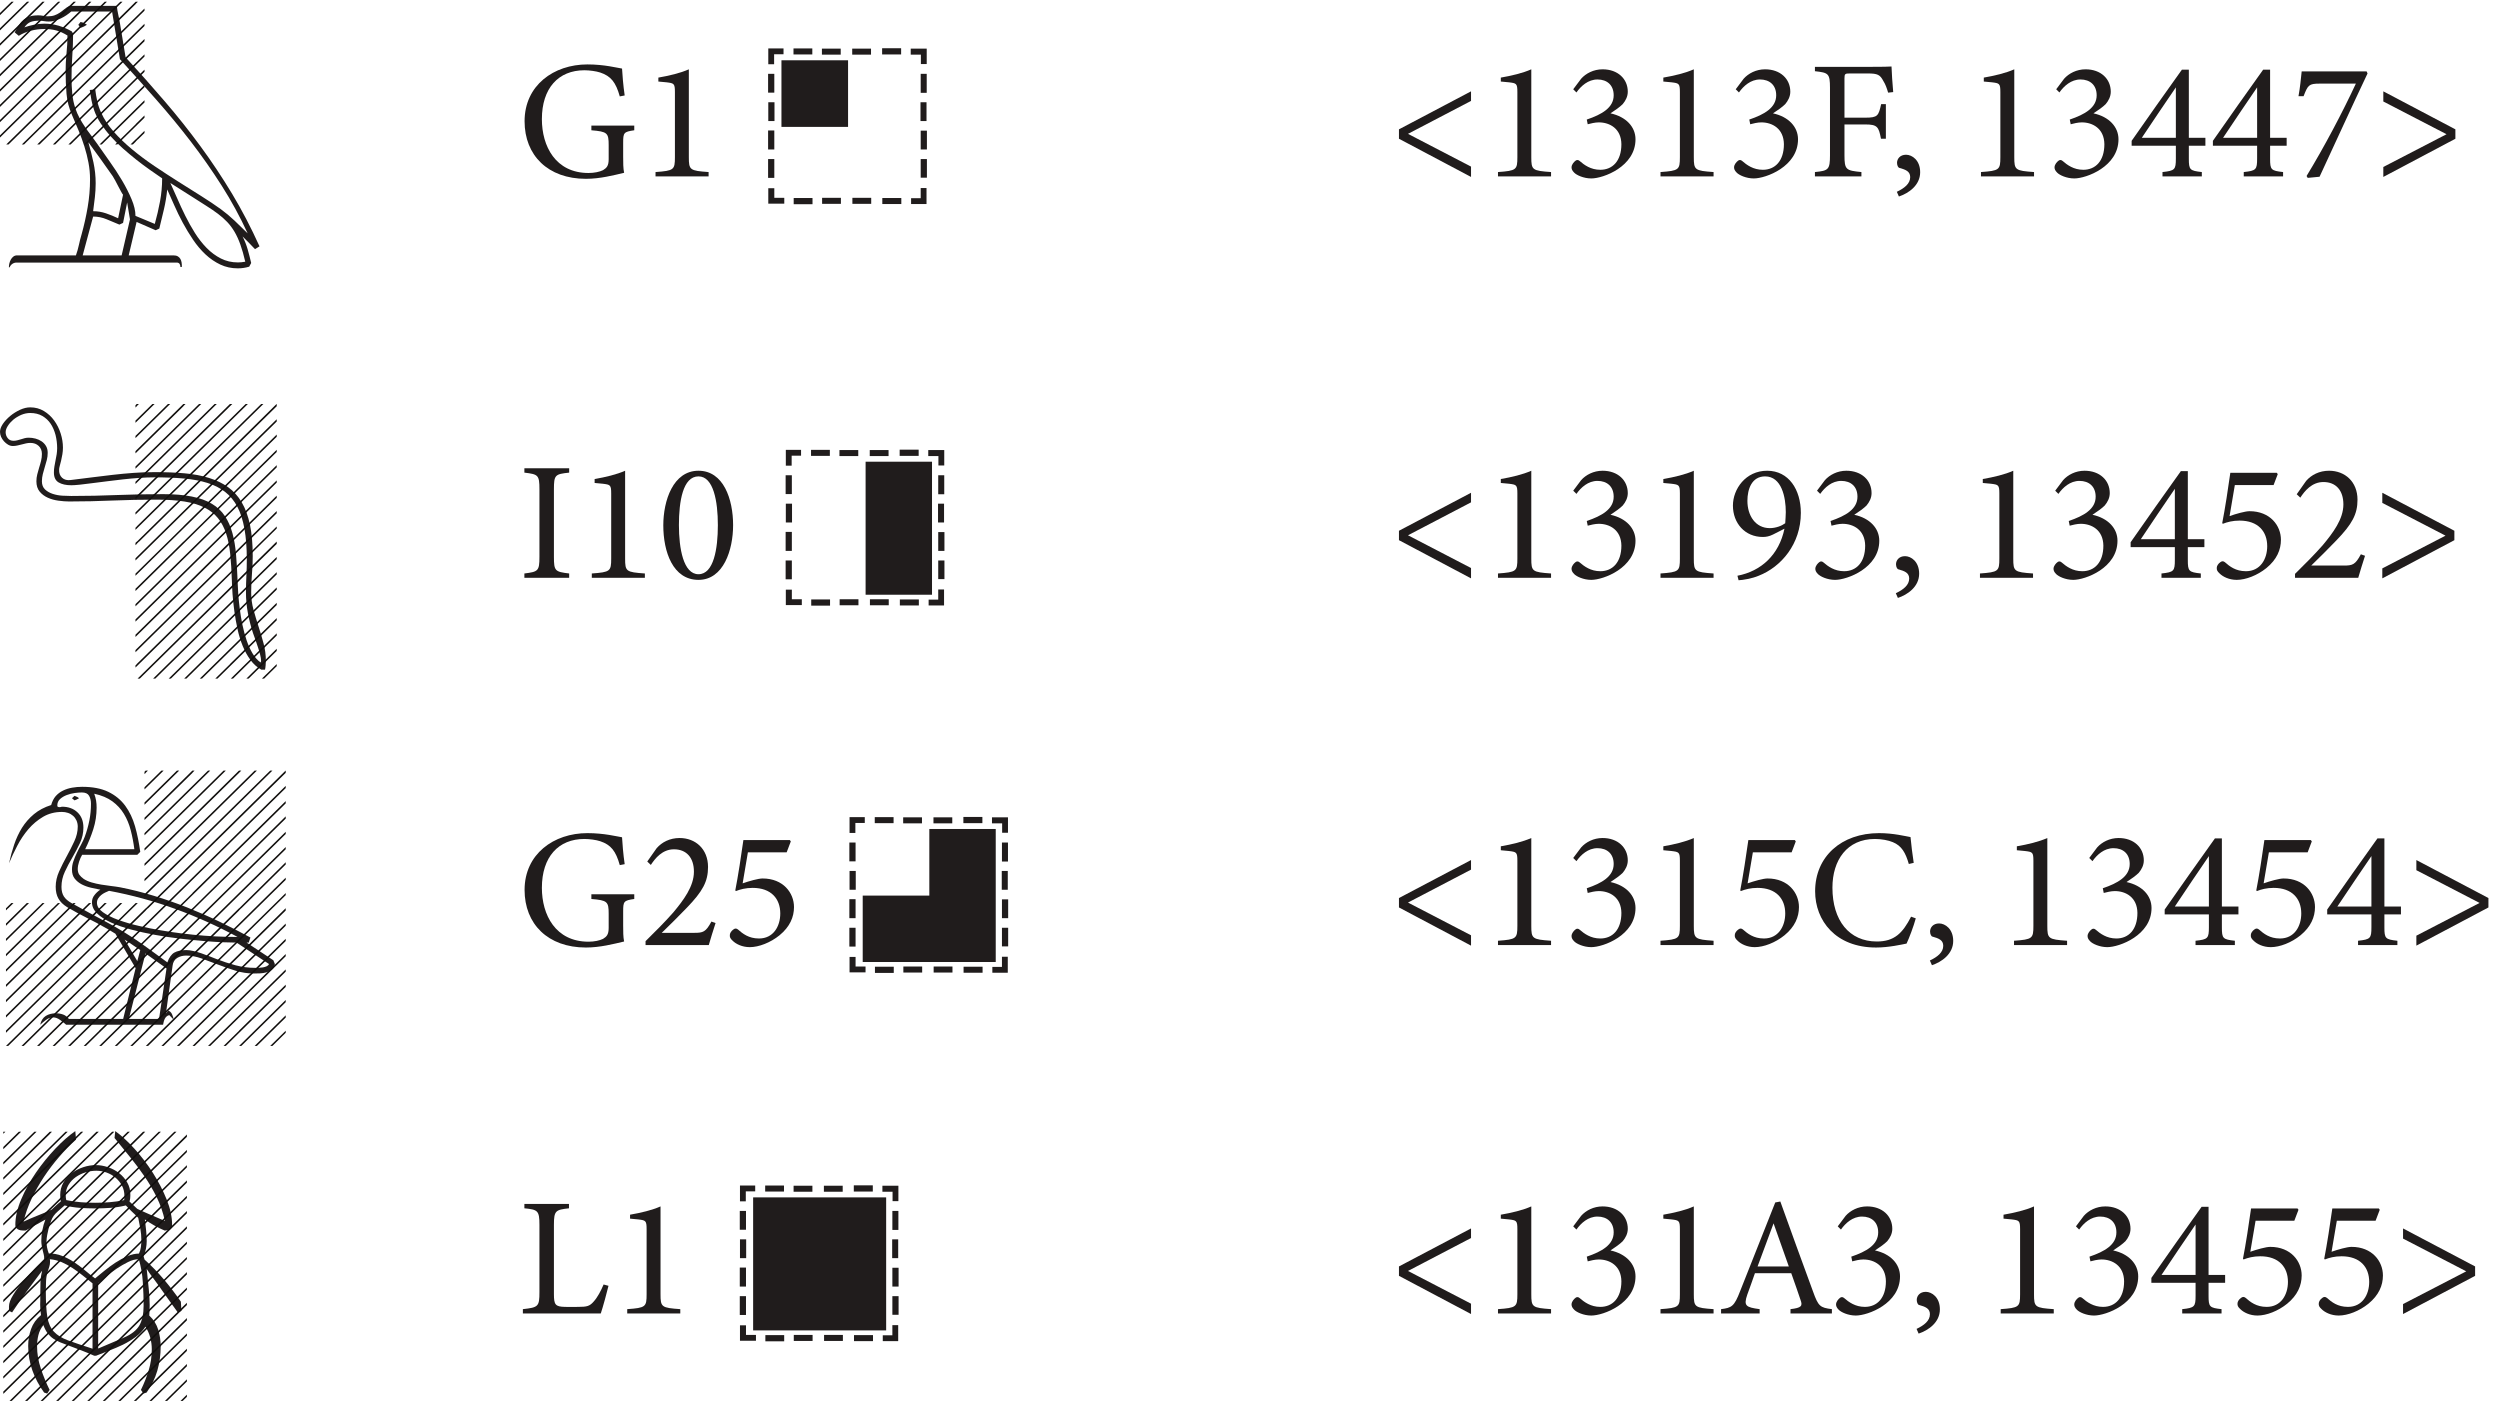 <?xml version="1.0" encoding="UTF-8" standalone="no"?>
<svg
   width="207.61pt"
   height="116.34pt"
   viewBox="0 0 207.61 116.34"
   version="1.2"
   id="svg12250"
   xmlns:xlink="http://www.w3.org/1999/xlink"
   xmlns="http://www.w3.org/2000/svg"
   xmlns:svg="http://www.w3.org/2000/svg">
  <defs
     id="defs12041">
    <g
       id="g12027">
      <symbol
         overflow="visible"
         id="glyph0-0">
        <path
           style="stroke:none;"
           d="M 7.016 0 L 7.016 -9.797 L 0.016 -9.797 L 0.016 0 Z M 5.891 -9.094 L 3.516 -5.531 L 1.141 -9.094 Z M 6.312 -1.328 L 3.938 -4.906 L 6.312 -8.469 Z M 1.141 -0.703 L 3.516 -4.266 L 5.891 -0.703 Z M 0.719 -8.469 L 3.094 -4.906 L 0.719 -1.328 Z M 0.719 -8.469 "
           id="path11955" />
      </symbol>
      <symbol
         overflow="visible"
         id="glyph0-1">
        <path
           style="stroke:none;"
           d="M 9.734 -4.219 L 6.172 -4.219 L 6.172 -3.828 C 7.5 -3.719 7.609 -3.609 7.609 -2.594 L 7.609 -1.438 C 7.609 -0.859 7.438 -0.703 7.141 -0.516 C 6.859 -0.375 6.406 -0.281 5.938 -0.281 C 3.188 -0.281 2.062 -2.516 2.062 -4.75 C 2.062 -7.328 3.438 -8.812 5.594 -8.812 C 6.016 -8.812 6.578 -8.734 6.906 -8.625 C 7.797 -8.328 8.203 -7.812 8.531 -6.641 L 8.938 -6.719 C 8.812 -7.578 8.75 -8.438 8.719 -8.953 C 8.297 -9.016 7.25 -9.297 5.844 -9.297 C 3.047 -9.297 0.625 -7.562 0.625 -4.578 C 0.625 -1.75 2.562 0.203 5.719 0.203 C 6.891 0.203 8.031 -0.094 8.891 -0.297 C 8.812 -0.672 8.812 -1.141 8.812 -1.625 L 8.812 -2.797 C 8.812 -3.625 8.859 -3.703 9.734 -3.828 Z M 9.734 -4.219 "
           id="path11958" />
      </symbol>
      <symbol
         overflow="visible"
         id="glyph0-2">
        <path
           style="stroke:none;"
           d="M 5.688 0 L 5.688 -0.359 C 4.125 -0.469 4.047 -0.531 4.047 -1.594 L 4.047 -8.891 C 3.344 -8.578 2.422 -8.359 1.516 -8.203 L 1.516 -7.875 L 2.188 -7.812 C 2.812 -7.734 2.891 -7.719 2.891 -7 L 2.891 -1.594 C 2.891 -0.547 2.812 -0.469 1.281 -0.359 L 1.281 0 Z M 5.688 0 "
           id="path11961" />
      </symbol>
      <symbol
         overflow="visible"
         id="glyph0-3">
        <path
           style="stroke:none;"
           d=""
           id="path11964" />
      </symbol>
      <symbol
         overflow="visible"
         id="glyph0-4">
        <path
           style="stroke:none;"
           d="M 4.328 0 L 4.328 -0.359 C 3.156 -0.5 3.062 -0.562 3.062 -1.734 L 3.062 -7.344 C 3.062 -8.547 3.156 -8.609 4.328 -8.734 L 4.328 -9.094 L 0.609 -9.094 L 0.609 -8.734 C 1.75 -8.594 1.859 -8.547 1.859 -7.344 L 1.859 -1.734 C 1.859 -0.562 1.75 -0.5 0.609 -0.359 L 0.609 0 Z M 4.328 0 "
           id="path11967" />
      </symbol>
      <symbol
         overflow="visible"
         id="glyph0-5">
        <path
           style="stroke:none;"
           d="M 0.469 -4.359 C 0.469 -2.156 1.266 0.172 3.391 0.172 C 5.469 0.172 6.266 -2.312 6.266 -4.375 C 6.266 -6.531 5.469 -8.891 3.391 -8.891 C 1.281 -8.891 0.469 -6.406 0.469 -4.359 Z M 5 -4.375 C 5 -2.406 4.656 -0.297 3.391 -0.297 C 2.141 -0.297 1.766 -2.422 1.766 -4.375 C 1.766 -6.344 2.094 -8.422 3.391 -8.422 C 4.641 -8.422 5 -6.344 5 -4.375 Z M 5 -4.375 "
           id="path11970" />
      </symbol>
      <symbol
         overflow="visible"
         id="glyph0-6">
        <path
           style="stroke:none;"
           d="M 5.922 -1.953 C 5.453 -1.078 5.234 -1.016 4.484 -1.016 L 1.797 -1.016 C 2.391 -1.594 3.266 -2.453 3.875 -3.094 C 5.203 -4.469 5.641 -5.281 5.641 -6.484 C 5.641 -7.984 4.594 -8.891 3.281 -8.891 C 2.469 -8.891 1.812 -8.547 1.375 -8.047 L 0.594 -6.938 L 0.891 -6.656 C 1.25 -7.203 1.844 -7.953 2.812 -7.953 C 3.844 -7.953 4.469 -7.266 4.469 -6.094 C 4.469 -4.875 3.609 -3.734 2.75 -2.703 C 2.062 -1.922 1.219 -1.078 0.453 -0.328 L 0.453 0 L 5.703 0 C 5.844 -0.516 6.078 -1.234 6.266 -1.828 Z M 5.922 -1.953 "
           id="path11973" />
      </symbol>
      <symbol
         overflow="visible"
         id="glyph0-7">
        <path
           style="stroke:none;"
           d="M 1.828 -8.719 C 1.672 -7.578 1.375 -5.641 1.156 -4.547 L 1.203 -4.484 C 1.562 -4.625 2.016 -4.75 2.594 -4.75 C 4.141 -4.75 4.891 -3.844 4.891 -2.625 C 4.891 -1.547 4.312 -0.547 3.125 -0.547 C 2.266 -0.547 1.766 -0.953 1.375 -1.297 C 1.234 -1.406 1.125 -1.391 1 -1.297 C 0.812 -1.172 0.703 -0.969 0.703 -0.844 C 0.688 -0.656 0.734 -0.547 0.938 -0.359 C 1.203 -0.094 1.719 0.172 2.359 0.172 C 3.109 0.172 4.078 -0.203 4.828 -0.812 C 5.688 -1.516 6.031 -2.328 6.031 -3.156 C 6.031 -4.328 5.141 -5.531 3.422 -5.531 C 3.062 -5.531 2.297 -5.312 1.766 -5.125 C 1.891 -5.844 2.078 -6.922 2.203 -7.703 L 5.422 -7.703 L 5.766 -8.609 L 5.688 -8.719 Z M 1.828 -8.719 "
           id="path11976" />
      </symbol>
      <symbol
         overflow="visible"
         id="glyph0-8">
        <path
           style="stroke:none;"
           d="M 7.188 -2.406 C 6.969 -1.891 6.688 -1.344 6.359 -0.984 C 6.031 -0.609 5.812 -0.547 5.078 -0.547 C 5 -0.547 4 -0.531 3.984 -0.547 C 3.172 -0.562 3.062 -0.734 3.062 -1.609 L 3.062 -7.359 C 3.062 -8.547 3.203 -8.609 4.312 -8.734 L 4.312 -9.094 L 0.609 -9.094 L 0.609 -8.734 C 1.719 -8.625 1.859 -8.547 1.859 -7.359 L 1.859 -1.766 C 1.859 -0.578 1.766 -0.5 0.484 -0.359 L 0.484 0 L 6.953 0 C 7.109 -0.453 7.5 -1.875 7.594 -2.297 Z M 7.188 -2.406 "
           id="path11979" />
      </symbol>
      <symbol
         overflow="visible"
         id="glyph0-9">
        <path
           style="stroke:none;"
           d="M 6.938 0.047 L 6.938 -0.812 L 1.703 -3.531 L 6.938 -6.266 L 6.938 -7.062 L 0.953 -3.906 L 0.953 -3.125 Z M 6.938 0.047 "
           id="path11982" />
      </symbol>
      <symbol
         overflow="visible"
         id="glyph0-10">
        <path
           style="stroke:none;"
           d="M 1.047 -6.969 C 1.422 -7.5 2.016 -8.047 2.797 -8.047 C 3.594 -8.047 4.141 -7.578 4.141 -6.734 C 4.141 -5.703 3.156 -5.141 1.906 -4.719 L 1.984 -4.328 C 2.219 -4.391 2.594 -4.484 2.906 -4.484 C 3.812 -4.484 4.766 -3.969 4.781 -2.672 C 4.781 -1.281 4.047 -0.547 3.031 -0.547 C 2.234 -0.547 1.688 -0.953 1.312 -1.281 C 1.188 -1.391 1.062 -1.375 0.969 -1.297 C 0.844 -1.203 0.656 -1 0.641 -0.766 C 0.641 -0.609 0.688 -0.484 0.859 -0.312 C 1.047 -0.109 1.641 0.172 2.281 0.172 C 3.281 0.172 5.953 -0.812 5.953 -3.078 C 5.953 -4.109 5.172 -4.953 3.875 -5.234 C 4.281 -5.5 4.656 -5.766 4.891 -6 C 5.125 -6.281 5.312 -6.625 5.312 -7.031 C 5.312 -8.094 4.484 -8.891 3.219 -8.891 C 2.469 -8.891 1.828 -8.547 1.438 -8.109 L 0.781 -7.234 Z M 1.047 -6.969 "
           id="path11985" />
      </symbol>
      <symbol
         overflow="visible"
         id="glyph0-11">
        <path
           style="stroke:none;"
           d="M 7.109 -7 C 7.047 -7.656 6.984 -8.641 6.969 -9.125 C 6.75 -9.109 6.281 -9.094 5.016 -9.094 L 0.609 -9.094 L 0.609 -8.734 C 1.734 -8.609 1.859 -8.547 1.859 -7.344 L 1.859 -1.75 C 1.859 -0.562 1.734 -0.469 0.609 -0.359 L 0.609 0 L 4.469 0 L 4.469 -0.359 C 3.188 -0.484 3.062 -0.547 3.062 -1.75 L 3.062 -4.312 L 4.797 -4.312 C 5.797 -4.312 5.906 -4.109 6.094 -3.125 L 6.5 -3.125 L 6.5 -6 L 6.109 -6 C 5.891 -5.031 5.828 -4.875 4.797 -4.875 L 3.062 -4.875 L 3.062 -8.125 C 3.062 -8.516 3.109 -8.547 3.5 -8.547 L 5 -8.547 C 5.812 -8.547 6.016 -8.438 6.281 -7.938 C 6.469 -7.641 6.578 -7.328 6.688 -6.953 Z M 7.109 -7 "
           id="path11988" />
      </symbol>
      <symbol
         overflow="visible"
         id="glyph0-12">
        <path
           style="stroke:none;"
           d="M 0.75 1.672 C 1.547 1.406 2.516 0.75 2.516 -0.344 C 2.516 -1.344 1.844 -1.797 1.344 -1.797 C 0.844 -1.797 0.594 -1.453 0.594 -1.125 C 0.594 -0.875 0.719 -0.703 0.797 -0.703 C 1.297 -0.562 1.688 -0.422 1.688 0.062 C 1.688 0.609 1.203 0.984 0.578 1.281 Z M 0.75 1.672 "
           id="path11991" />
      </symbol>
      <symbol
         overflow="visible"
         id="glyph0-13">
        <path
           style="stroke:none;"
           d="M 6.422 -2.547 L 6.422 -3.203 L 5.047 -3.203 L 5.047 -8.859 L 4.469 -8.859 C 3.062 -6.906 1.625 -4.844 0.297 -2.953 L 0.297 -2.547 L 3.969 -2.547 L 3.969 -1.484 C 3.969 -0.562 3.891 -0.469 2.859 -0.359 L 2.859 0 L 6.125 0 L 6.125 -0.359 C 5.125 -0.469 5.047 -0.547 5.047 -1.469 L 5.047 -2.547 Z M 3.969 -3.203 L 1.141 -3.203 C 2.094 -4.641 3.094 -6.109 3.969 -7.391 Z M 3.969 -3.203 "
           id="path11994" />
      </symbol>
      <symbol
         overflow="visible"
         id="glyph0-14">
        <path
           style="stroke:none;"
           d="M 6.312 -8.719 L 0.922 -8.719 C 0.859 -8.125 0.797 -7.422 0.656 -6.656 L 1.078 -6.656 C 1.438 -7.578 1.516 -7.703 2.406 -7.703 L 5.422 -7.703 C 4.312 -5.312 2.766 -2.391 1.328 -0.031 L 1.422 0.125 L 2.406 0.031 C 3.766 -2.891 5.047 -5.719 6.391 -8.547 Z M 6.312 -8.719 "
           id="path11997" />
      </symbol>
      <symbol
         overflow="visible"
         id="glyph0-15">
        <path
           style="stroke:none;"
           d="M 0.953 -7.062 L 0.953 -6.219 L 6.203 -3.5 L 0.953 -0.781 L 0.953 0.047 L 6.938 -3.125 L 6.938 -3.906 Z M 0.953 -7.062 "
           id="path12000" />
      </symbol>
      <symbol
         overflow="visible"
         id="glyph0-16">
        <path
           style="stroke:none;"
           d="M 0.922 -0.172 L 1.016 0.203 C 1.375 0.188 2.141 0.062 2.688 -0.172 C 4.562 -0.906 6.188 -2.812 6.188 -5.391 C 6.188 -7.312 5.188 -8.891 3.391 -8.891 C 1.594 -8.891 0.547 -7.359 0.547 -6 C 0.547 -4.531 1.547 -3.391 3.031 -3.391 C 3.297 -3.391 3.562 -3.438 3.875 -3.594 L 4.828 -4.078 C 4.375 -1.906 2.891 -0.547 0.922 -0.172 Z M 4.938 -5.453 C 4.938 -5.188 4.906 -4.844 4.891 -4.531 C 4.594 -4.312 4.109 -4.125 3.609 -4.125 C 2.422 -4.125 1.75 -5.156 1.75 -6.391 C 1.75 -7.359 2.109 -8.422 3.219 -8.422 C 4.594 -8.422 4.938 -6.688 4.938 -5.453 Z M 4.938 -5.453 "
           id="path12003" />
      </symbol>
      <symbol
         overflow="visible"
         id="glyph0-17">
        <path
           style="stroke:none;"
           d="M 8.594 -2.359 C 7.891 -0.984 7.203 -0.297 5.75 -0.297 C 3.453 -0.297 2.062 -2.047 2.062 -4.766 C 2.062 -7.062 3.281 -8.812 5.594 -8.812 C 6.125 -8.812 6.719 -8.703 7.078 -8.547 C 7.812 -8.25 8.141 -7.656 8.406 -6.734 L 8.812 -6.828 C 8.703 -7.516 8.609 -8.344 8.547 -8.969 C 8.094 -9.047 7.125 -9.297 5.938 -9.297 C 2.797 -9.297 0.625 -7.344 0.625 -4.469 C 0.625 -2.031 2.328 0.203 5.688 0.203 C 6.734 0.203 7.828 -0.047 8.219 -0.125 C 8.422 -0.547 8.812 -1.578 8.984 -2.219 Z M 8.594 -2.359 "
           id="path12006" />
      </symbol>
      <symbol
         overflow="visible"
         id="glyph0-18">
        <path
           style="stroke:none;"
           d="M 8.766 0 L 8.766 -0.359 C 7.781 -0.484 7.641 -0.594 7.203 -1.812 C 6.312 -4.234 5.344 -6.891 4.484 -9.297 L 4.062 -9.219 L 1.141 -1.844 C 0.656 -0.578 0.438 -0.469 -0.438 -0.359 L -0.438 0 L 2.766 0 L 2.766 -0.359 C 1.625 -0.516 1.422 -0.625 1.734 -1.547 C 1.938 -2.125 2.156 -2.688 2.375 -3.344 L 5.391 -3.344 C 5.703 -2.438 5.984 -1.688 6.156 -1.141 C 6.359 -0.609 6.234 -0.469 5.328 -0.359 L 5.328 0 Z M 5.188 -3.906 L 2.594 -3.906 C 3.016 -5.016 3.469 -6.281 3.922 -7.484 Z M 5.188 -3.906 "
           id="path12009" />
      </symbol>
      <symbol
         overflow="visible"
         id="glyph1-0">
        <path
           style="stroke:none;"
           d="M 6.125 0 L 6.125 -11.203 L 0.875 -11.203 L 0.875 0 Z M 1.75 -10.328 L 5.25 -10.328 L 5.25 -0.875 L 1.75 -0.875 Z M 1.75 -10.328 "
           id="path12012" />
      </symbol>
      <symbol
         overflow="visible"
         id="glyph1-1">
        <path
           style="stroke:none;"
           d="M 12.547 -10.609 L 12.547 -10.109 L 13.391 -10.109 L 13.391 -9.328 L 13.875 -9.328 L 13.875 -10.609 Z M 13.359 -6.156 L 13.359 -4.594 L 13.859 -4.594 L 13.859 -6.156 Z M 13.375 -3.797 L 13.375 -2.234 L 13.891 -2.234 L 13.891 -3.797 Z M 13.375 -8.516 L 13.375 -6.938 L 13.875 -6.938 L 13.875 -8.516 Z M 1.234 -4.594 L 1.234 -6.156 L 0.719 -6.156 L 0.719 -4.594 Z M 1.219 -6.953 L 1.219 -8.516 L 0.703 -8.516 L 0.703 -6.953 Z M 1.219 -2.234 L 1.219 -3.812 L 0.703 -3.812 L 0.703 -2.234 Z M 0.719 -9.312 L 1.203 -9.312 L 1.203 -10.141 L 1.984 -10.141 L 1.984 -10.625 L 0.719 -10.625 Z M 5.172 -10.109 L 6.734 -10.109 L 6.734 -10.609 L 5.172 -10.609 Z M 10.172 -10.125 L 11.75 -10.125 L 11.75 -10.641 L 10.172 -10.641 Z M 2.812 -10.125 L 4.375 -10.125 L 4.375 -10.625 L 2.812 -10.625 Z M 7.688 -10.109 L 9.25 -10.109 L 9.25 -10.609 L 7.688 -10.609 Z M 13.859 0.969 L 13.375 0.969 L 13.375 1.812 L 12.578 1.812 L 12.578 2.297 L 13.859 2.297 Z M 6.75 1.781 L 5.188 1.781 L 5.188 2.281 L 6.75 2.281 Z M 4.391 1.797 L 2.828 1.797 L 2.828 2.312 L 4.391 2.312 Z M 11.766 1.797 L 10.188 1.797 L 10.188 2.297 L 11.766 2.297 Z M 2.047 2.266 L 2.047 1.781 L 1.219 1.781 L 1.219 0.984 L 0.719 0.984 L 0.719 2.266 Z M 9.266 1.781 L 7.703 1.781 L 7.703 2.281 L 9.266 2.281 Z M 13.375 -1.438 L 13.375 0.109 L 13.891 0.109 L 13.891 -1.438 Z M 1.219 0.125 L 1.219 -1.438 L 0.703 -1.438 L 0.703 0.125 Z M 1.812 -9.641 L 1.812 -4.109 L 7.344 -4.109 L 7.344 -9.641 Z M 1.812 -9.641 "
           id="path12015" />
      </symbol>
      <symbol
         overflow="visible"
         id="glyph1-2">
        <path
           style="stroke:none;"
           d="M 12.547 -10.609 L 12.547 -10.109 L 13.391 -10.109 L 13.391 -9.328 L 13.875 -9.328 L 13.875 -10.609 Z M 13.359 -6.156 L 13.359 -4.594 L 13.859 -4.594 L 13.859 -6.156 Z M 13.375 -3.797 L 13.375 -2.234 L 13.891 -2.234 L 13.891 -3.797 Z M 13.375 -8.516 L 13.375 -6.938 L 13.875 -6.938 L 13.875 -8.516 Z M 1.234 -4.594 L 1.234 -6.156 L 0.719 -6.156 L 0.719 -4.594 Z M 1.219 -6.953 L 1.219 -8.516 L 0.703 -8.516 L 0.703 -6.953 Z M 1.219 -2.234 L 1.219 -3.812 L 0.703 -3.812 L 0.703 -2.234 Z M 0.719 -9.312 L 1.203 -9.312 L 1.203 -10.141 L 1.984 -10.141 L 1.984 -10.625 L 0.719 -10.625 Z M 5.172 -10.109 L 6.734 -10.109 L 6.734 -10.609 L 5.172 -10.609 Z M 10.172 -10.125 L 11.75 -10.125 L 11.75 -10.641 L 10.172 -10.641 Z M 2.812 -10.125 L 4.375 -10.125 L 4.375 -10.625 L 2.812 -10.625 Z M 7.688 -10.109 L 9.25 -10.109 L 9.25 -10.609 L 7.688 -10.609 Z M 13.859 0.969 L 13.375 0.969 L 13.375 1.812 L 12.578 1.812 L 12.578 2.297 L 13.859 2.297 Z M 6.75 1.781 L 5.188 1.781 L 5.188 2.281 L 6.75 2.281 Z M 4.391 1.797 L 2.828 1.797 L 2.828 2.312 L 4.391 2.312 Z M 11.766 1.797 L 10.188 1.797 L 10.188 2.297 L 11.766 2.297 Z M 2.047 2.266 L 2.047 1.781 L 1.219 1.781 L 1.219 0.984 L 0.719 0.984 L 0.719 2.266 Z M 9.266 1.781 L 7.703 1.781 L 7.703 2.281 L 9.266 2.281 Z M 13.375 -1.438 L 13.375 0.109 L 13.891 0.109 L 13.891 -1.438 Z M 1.219 0.125 L 1.219 -1.438 L 0.703 -1.438 L 0.703 0.125 Z M 7.344 -4.109 L 7.344 1.406 L 12.859 1.406 L 12.859 -9.641 L 7.344 -9.641 Z M 7.344 -4.109 "
           id="path12018" />
      </symbol>
      <symbol
         overflow="visible"
         id="glyph1-3">
        <path
           style="stroke:none;"
           d="M 12.547 -10.609 L 12.547 -10.109 L 13.391 -10.109 L 13.391 -9.328 L 13.875 -9.328 L 13.875 -10.609 Z M 13.359 -6.156 L 13.359 -4.594 L 13.859 -4.594 L 13.859 -6.156 Z M 13.375 -3.797 L 13.375 -2.234 L 13.891 -2.234 L 13.891 -3.797 Z M 13.375 -8.516 L 13.375 -6.938 L 13.875 -6.938 L 13.875 -8.516 Z M 1.234 -4.594 L 1.234 -6.156 L 0.719 -6.156 L 0.719 -4.594 Z M 1.219 -6.953 L 1.219 -8.516 L 0.703 -8.516 L 0.703 -6.953 Z M 1.219 -2.234 L 1.219 -3.812 L 0.703 -3.812 L 0.703 -2.234 Z M 0.719 -9.312 L 1.203 -9.312 L 1.203 -10.141 L 1.984 -10.141 L 1.984 -10.625 L 0.719 -10.625 Z M 5.172 -10.109 L 6.734 -10.109 L 6.734 -10.609 L 5.172 -10.609 Z M 10.172 -10.125 L 11.75 -10.125 L 11.75 -10.641 L 10.172 -10.641 Z M 2.812 -10.125 L 4.375 -10.125 L 4.375 -10.625 L 2.812 -10.625 Z M 7.688 -10.109 L 9.25 -10.109 L 9.25 -10.609 L 7.688 -10.609 Z M 13.859 0.969 L 13.375 0.969 L 13.375 1.812 L 12.578 1.812 L 12.578 2.297 L 13.859 2.297 Z M 6.75 1.781 L 5.188 1.781 L 5.188 2.281 L 6.75 2.281 Z M 4.391 1.797 L 2.828 1.797 L 2.828 2.312 L 4.391 2.312 Z M 11.766 1.797 L 10.188 1.797 L 10.188 2.297 L 11.766 2.297 Z M 2.047 2.266 L 2.047 1.781 L 1.219 1.781 L 1.219 0.984 L 0.719 0.984 L 0.719 2.266 Z M 9.266 1.781 L 7.703 1.781 L 7.703 2.281 L 9.266 2.281 Z M 13.375 -1.438 L 13.375 0.109 L 13.891 0.109 L 13.891 -1.438 Z M 1.219 0.125 L 1.219 -1.438 L 0.703 -1.438 L 0.703 0.125 Z M 7.344 -9.641 L 7.344 -4.109 L 12.859 -4.109 L 12.859 -9.641 Z M 1.812 -4.109 L 1.812 1.406 L 7.344 1.406 L 7.344 -4.109 Z M 7.344 -4.109 L 7.344 1.406 L 12.859 1.406 L 12.859 -4.109 Z M 7.344 -4.109 "
           id="path12021" />
      </symbol>
      <symbol
         overflow="visible"
         id="glyph1-4">
        <path
           style="stroke:none;"
           d="M 12.547 -10.609 L 12.547 -10.109 L 13.391 -10.109 L 13.391 -9.328 L 13.875 -9.328 L 13.875 -10.609 Z M 13.359 -6.156 L 13.359 -4.594 L 13.859 -4.594 L 13.859 -6.156 Z M 13.375 -3.797 L 13.375 -2.234 L 13.891 -2.234 L 13.891 -3.797 Z M 13.375 -8.516 L 13.375 -6.938 L 13.875 -6.938 L 13.875 -8.516 Z M 1.234 -4.594 L 1.234 -6.156 L 0.719 -6.156 L 0.719 -4.594 Z M 1.219 -6.953 L 1.219 -8.516 L 0.703 -8.516 L 0.703 -6.953 Z M 1.219 -2.234 L 1.219 -3.812 L 0.703 -3.812 L 0.703 -2.234 Z M 0.719 -9.312 L 1.203 -9.312 L 1.203 -10.141 L 1.984 -10.141 L 1.984 -10.625 L 0.719 -10.625 Z M 5.172 -10.109 L 6.734 -10.109 L 6.734 -10.609 L 5.172 -10.609 Z M 10.172 -10.125 L 11.75 -10.125 L 11.75 -10.641 L 10.172 -10.641 Z M 2.812 -10.125 L 4.375 -10.125 L 4.375 -10.625 L 2.812 -10.625 Z M 7.688 -10.109 L 9.25 -10.109 L 9.25 -10.609 L 7.688 -10.609 Z M 13.859 0.969 L 13.375 0.969 L 13.375 1.812 L 12.578 1.812 L 12.578 2.297 L 13.859 2.297 Z M 6.75 1.781 L 5.188 1.781 L 5.188 2.281 L 6.75 2.281 Z M 4.391 1.797 L 2.828 1.797 L 2.828 2.312 L 4.391 2.312 Z M 11.766 1.797 L 10.188 1.797 L 10.188 2.297 L 11.766 2.297 Z M 2.047 2.266 L 2.047 1.781 L 1.219 1.781 L 1.219 0.984 L 0.719 0.984 L 0.719 2.266 Z M 9.266 1.781 L 7.703 1.781 L 7.703 2.281 L 9.266 2.281 Z M 13.375 -1.438 L 13.375 0.109 L 13.891 0.109 L 13.891 -1.438 Z M 1.219 0.125 L 1.219 -1.438 L 0.703 -1.438 L 0.703 0.125 Z M 7.344 -9.641 L 7.344 -4.109 L 12.859 -4.109 L 12.859 -9.641 Z M 1.812 -4.109 L 1.812 1.406 L 7.344 1.406 L 7.344 -4.109 Z M 7.344 -4.109 L 7.344 1.406 L 12.859 1.406 L 12.859 -4.109 Z M 1.812 -9.641 L 1.812 -4.109 L 7.344 -4.109 L 7.344 -9.641 Z M 1.812 -9.641 "
           id="path12024" />
      </symbol>
    </g>
    <clipPath
       id="clip1">
      <path
         d="M 0 0.039 L 12 0.039 L 12 11.996 L 0 11.996 Z M 0 0.039 "
         id="path12029" />
    </clipPath>
    <clipPath
       id="clip2">
      <path
         d="M 11.25 33 L 23 33 L 23 56.355 L 11.25 56.355 Z M 11.25 33 "
         id="path12032" />
    </clipPath>
    <clipPath
       id="clip3">
      <path
         d="M 12 63 L 24 63 L 24 74.996 L 12 74.996 Z M 0 74.996 L 24 74.996 L 24 86.996 L 0 86.996 Z M 0 74.996 "
         id="path12035" />
    </clipPath>
    <clipPath
       id="clip4">
      <path
         d="M 0 93.316 L 15.52 93.316 L 15.52 116.34 L 0 116.34 Z M 0 93.316 "
         id="path12038" />
    </clipPath>
  </defs>
  <g
     id="surface1946">
    <g
       style="fill:rgb(12.86%,11.214%,11.195%);fill-opacity:1;"
       id="g12049">
      <use
         xlink:href="#glyph0-1"
         x="42.938"
         y="14.647"
         id="use12043" />
      <use
         xlink:href="#glyph0-2"
         x="53.157"
         y="14.647"
         id="use12045" />
      <use
         xlink:href="#glyph0-3"
         x="59.906"
         y="14.647"
         id="use12047" />
    </g>
    <g
       style="fill:rgb(12.86%,11.214%,11.195%);fill-opacity:1;"
       id="g12053">
      <use
         xlink:href="#glyph1-1"
         x="63.083"
         y="14.647"
         id="use12051" />
    </g>
    <g
       style="fill:rgb(12.86%,11.214%,11.195%);fill-opacity:1;"
       id="g12063">
      <use
         xlink:href="#glyph0-4"
         x="42.938"
         y="47.983"
         id="use12055" />
      <use
         xlink:href="#glyph0-2"
         x="47.865"
         y="47.983"
         id="use12057" />
      <use
         xlink:href="#glyph0-5"
         x="54.614"
         y="47.983"
         id="use12059" />
      <use
         xlink:href="#glyph0-3"
         x="61.361"
         y="47.983"
         id="use12061" />
    </g>
    <g
       style="fill:rgb(12.86%,11.214%,11.195%);fill-opacity:1;"
       id="g12067">
      <use
         xlink:href="#glyph1-2"
         x="64.539"
         y="47.983"
         id="use12065" />
    </g>
    <g
       style="fill:rgb(12.86%,11.214%,11.195%);fill-opacity:1;"
       id="g12077">
      <use
         xlink:href="#glyph0-1"
         x="42.938"
         y="78.483"
         id="use12069" />
      <use
         xlink:href="#glyph0-6"
         x="53.157"
         y="78.483"
         id="use12071" />
      <use
         xlink:href="#glyph0-7"
         x="59.906"
         y="78.483"
         id="use12073" />
      <use
         xlink:href="#glyph0-3"
         x="66.653"
         y="78.483"
         id="use12075" />
    </g>
    <g
       style="fill:rgb(12.86%,11.214%,11.195%);fill-opacity:1;"
       id="g12081">
      <use
         xlink:href="#glyph1-3"
         x="69.831"
         y="78.483"
         id="use12079" />
    </g>
    <g
       style="fill:rgb(12.86%,11.214%,11.195%);fill-opacity:1;"
       id="g12089">
      <use
         xlink:href="#glyph0-8"
         x="42.938"
         y="109.076"
         id="use12083" />
      <use
         xlink:href="#glyph0-2"
         x="50.806"
         y="109.076"
         id="use12085" />
      <use
         xlink:href="#glyph0-3"
         x="57.553"
         y="109.076"
         id="use12087" />
    </g>
    <g
       style="fill:rgb(12.86%,11.214%,11.195%);fill-opacity:1;"
       id="g12093">
      <use
         xlink:href="#glyph1-4"
         x="60.731"
         y="109.076"
         id="use12091" />
    </g>
    <g
       style="fill:rgb(12.86%,11.214%,11.195%);fill-opacity:1;"
       id="g12107">
      <use
         xlink:href="#glyph0-9"
         x="115.222"
         y="14.647"
         id="use12095" />
      <use
         xlink:href="#glyph0-2"
         x="123.118"
         y="14.647"
         id="use12097" />
      <use
         xlink:href="#glyph0-10"
         x="129.866"
         y="14.647"
         id="use12099" />
      <use
         xlink:href="#glyph0-2"
         x="136.614"
         y="14.647"
         id="use12101" />
      <use
         xlink:href="#glyph0-10"
         x="143.362"
         y="14.647"
         id="use12103" />
      <use
         xlink:href="#glyph0-11"
         x="150.11"
         y="14.647"
         id="use12105" />
    </g>
    <g
       style="fill:rgb(12.86%,11.214%,11.195%);fill-opacity:1;"
       id="g12111">
      <use
         xlink:href="#glyph0-12"
         x="156.942"
         y="14.647"
         id="use12109" />
    </g>
    <g
       style="fill:rgb(12.86%,11.214%,11.195%);fill-opacity:1;"
       id="g12127">
      <use
         xlink:href="#glyph0-3"
         x="160.049"
         y="14.647"
         id="use12113" />
      <use
         xlink:href="#glyph0-2"
         x="163.227"
         y="14.647"
         id="use12115" />
      <use
         xlink:href="#glyph0-10"
         x="169.975"
         y="14.647"
         id="use12117" />
      <use
         xlink:href="#glyph0-13"
         x="176.723"
         y="14.647"
         id="use12119" />
      <use
         xlink:href="#glyph0-13"
         x="183.471"
         y="14.647"
         id="use12121" />
      <use
         xlink:href="#glyph0-14"
         x="190.219"
         y="14.647"
         id="use12123" />
      <use
         xlink:href="#glyph0-15"
         x="196.967"
         y="14.647"
         id="use12125" />
    </g>
    <g
       style="fill:rgb(12.86%,11.214%,11.195%);fill-opacity:1;"
       id="g12143">
      <use
         xlink:href="#glyph0-9"
         x="115.222"
         y="47.983"
         id="use12129" />
      <use
         xlink:href="#glyph0-2"
         x="123.118"
         y="47.983"
         id="use12131" />
      <use
         xlink:href="#glyph0-10"
         x="129.866"
         y="47.983"
         id="use12133" />
      <use
         xlink:href="#glyph0-2"
         x="136.614"
         y="47.983"
         id="use12135" />
      <use
         xlink:href="#glyph0-16"
         x="143.362"
         y="47.983"
         id="use12137" />
      <use
         xlink:href="#glyph0-10"
         x="150.11"
         y="47.983"
         id="use12139" />
      <use
         xlink:href="#glyph0-12"
         x="156.858"
         y="47.983"
         id="use12141" />
    </g>
    <g
       style="fill:rgb(12.86%,11.214%,11.195%);fill-opacity:1;"
       id="g12159">
      <use
         xlink:href="#glyph0-3"
         x="159.965"
         y="47.983"
         id="use12145" />
      <use
         xlink:href="#glyph0-2"
         x="163.143"
         y="47.983"
         id="use12147" />
      <use
         xlink:href="#glyph0-10"
         x="169.891"
         y="47.983"
         id="use12149" />
      <use
         xlink:href="#glyph0-13"
         x="176.639"
         y="47.983"
         id="use12151" />
      <use
         xlink:href="#glyph0-7"
         x="183.387"
         y="47.983"
         id="use12153" />
      <use
         xlink:href="#glyph0-6"
         x="190.135"
         y="47.983"
         id="use12155" />
      <use
         xlink:href="#glyph0-15"
         x="196.883"
         y="47.983"
         id="use12157" />
    </g>
    <g
       style="fill:rgb(12.86%,11.214%,11.195%);fill-opacity:1;"
       id="g12175">
      <use
         xlink:href="#glyph0-9"
         x="115.222"
         y="78.483"
         id="use12161" />
      <use
         xlink:href="#glyph0-2"
         x="123.118"
         y="78.483"
         id="use12163" />
      <use
         xlink:href="#glyph0-10"
         x="129.866"
         y="78.483"
         id="use12165" />
      <use
         xlink:href="#glyph0-2"
         x="136.614"
         y="78.483"
         id="use12167" />
      <use
         xlink:href="#glyph0-7"
         x="143.362"
         y="78.483"
         id="use12169" />
      <use
         xlink:href="#glyph0-17"
         x="150.11"
         y="78.483"
         id="use12171" />
      <use
         xlink:href="#glyph0-12"
         x="159.686"
         y="78.483"
         id="use12173" />
    </g>
    <g
       style="fill:rgb(12.86%,11.214%,11.195%);fill-opacity:1;"
       id="g12191">
      <use
         xlink:href="#glyph0-3"
         x="162.793"
         y="78.483"
         id="use12177" />
      <use
         xlink:href="#glyph0-2"
         x="165.971"
         y="78.483"
         id="use12179" />
      <use
         xlink:href="#glyph0-10"
         x="172.719"
         y="78.483"
         id="use12181" />
      <use
         xlink:href="#glyph0-13"
         x="179.467"
         y="78.483"
         id="use12183" />
      <use
         xlink:href="#glyph0-7"
         x="186.215"
         y="78.483"
         id="use12185" />
      <use
         xlink:href="#glyph0-13"
         x="192.963"
         y="78.483"
         id="use12187" />
      <use
         xlink:href="#glyph0-15"
         x="199.711"
         y="78.483"
         id="use12189" />
    </g>
    <g
       style="fill:rgb(12.86%,11.214%,11.195%);fill-opacity:1;"
       id="g12207">
      <use
         xlink:href="#glyph0-9"
         x="115.222"
         y="109.076"
         id="use12193" />
      <use
         xlink:href="#glyph0-2"
         x="123.118"
         y="109.076"
         id="use12195" />
      <use
         xlink:href="#glyph0-10"
         x="129.866"
         y="109.076"
         id="use12197" />
      <use
         xlink:href="#glyph0-2"
         x="136.614"
         y="109.076"
         id="use12199" />
      <use
         xlink:href="#glyph0-18"
         x="143.362"
         y="109.076"
         id="use12201" />
      <use
         xlink:href="#glyph0-10"
         x="151.832"
         y="109.076"
         id="use12203" />
      <use
         xlink:href="#glyph0-12"
         x="158.58"
         y="109.076"
         id="use12205" />
    </g>
    <g
       style="fill:rgb(12.86%,11.214%,11.195%);fill-opacity:1;"
       id="g12223">
      <use
         xlink:href="#glyph0-3"
         x="161.687"
         y="109.076"
         id="use12209" />
      <use
         xlink:href="#glyph0-2"
         x="164.865"
         y="109.076"
         id="use12211" />
      <use
         xlink:href="#glyph0-10"
         x="171.613"
         y="109.076"
         id="use12213" />
      <use
         xlink:href="#glyph0-13"
         x="178.361"
         y="109.076"
         id="use12215" />
      <use
         xlink:href="#glyph0-7"
         x="185.109"
         y="109.076"
         id="use12217" />
      <use
         xlink:href="#glyph0-7"
         x="191.857"
         y="109.076"
         id="use12219" />
      <use
         xlink:href="#glyph0-15"
         x="198.605"
         y="109.076"
         id="use12221" />
    </g>
    <path
       style=" stroke:none;fill-rule:nonzero;fill:rgb(12.86%,11.214%,11.195%);fill-opacity:1;"
       d="M 14.145 15.195 C 14.324 15.578 14.516 16.004 14.719 16.477 C 14.922 16.949 15.145 17.43 15.387 17.918 C 15.629 18.406 15.895 18.883 16.188 19.348 C 16.48 19.812 16.805 20.227 17.16 20.59 C 17.516 20.953 17.91 21.246 18.34 21.465 C 18.77 21.684 19.242 21.793 19.758 21.793 C 19.945 21.793 20.148 21.773 20.367 21.734 C 20.242 21.188 20.105 20.711 19.961 20.309 C 19.816 19.906 19.656 19.555 19.477 19.25 C 19.297 18.945 19.094 18.672 18.867 18.434 C 18.641 18.195 18.383 17.969 18.098 17.754 C 17.812 17.539 17.492 17.32 17.133 17.094 C 16.773 16.867 16.375 16.613 15.938 16.332 Z M 10.219 16.168 C 10.195 16.152 10.145 16.074 10.07 15.938 C 9.996 15.801 9.914 15.648 9.824 15.477 C 9.734 15.305 9.648 15.137 9.562 14.977 C 9.477 14.816 9.41 14.703 9.363 14.633 C 9.035 14.156 8.699 13.684 8.359 13.215 C 8.02 12.742 7.68 12.277 7.336 11.809 C 7.5 12.367 7.641 12.934 7.762 13.492 C 7.883 14.059 7.945 14.633 7.945 15.219 C 7.945 15.609 7.922 15.992 7.879 16.379 C 7.836 16.762 7.789 17.148 7.734 17.539 C 8.102 17.539 8.457 17.598 8.801 17.715 C 9.145 17.832 9.48 17.969 9.809 18.125 Z M 6.867 21.207 L 10.102 21.207 L 10.793 18.219 L 10.559 16.812 L 10.219 18.512 L 9.914 18.652 C 9.555 18.504 9.199 18.355 8.848 18.207 C 8.496 18.059 8.125 17.984 7.734 17.984 Z M 6.504 2.059 L 6.691 1.824 C 6.887 1.863 7.062 1.941 7.219 2.059 C 7.062 2.168 6.887 2.254 6.691 2.316 Z M 12.855 18.594 C 13.027 17.977 13.172 17.352 13.289 16.723 C 13.406 16.094 13.465 15.457 13.465 14.809 C 13.152 14.598 12.809 14.359 12.438 14.098 C 12.066 13.836 11.695 13.559 11.32 13.262 C 10.945 12.965 10.574 12.652 10.207 12.328 C 9.84 12.004 9.5 11.668 9.188 11.316 C 8.875 10.965 8.598 10.605 8.359 10.242 C 8.121 9.879 7.941 9.516 7.816 9.148 C 7.723 8.875 7.648 8.598 7.594 8.316 C 7.539 8.035 7.492 7.754 7.453 7.473 L 7.91 7.426 C 7.949 7.754 8.004 8.082 8.078 8.41 C 8.152 8.738 8.262 9.055 8.402 9.359 C 8.645 9.898 8.988 10.422 9.438 10.93 C 9.887 11.438 10.398 11.93 10.973 12.406 C 11.547 12.883 12.164 13.344 12.824 13.789 C 13.484 14.234 14.145 14.664 14.801 15.078 C 15.457 15.492 16.09 15.891 16.699 16.273 C 17.309 16.656 17.852 17.02 18.328 17.363 C 18.734 17.66 19.117 17.98 19.48 18.324 C 19.844 18.668 20.207 19.02 20.566 19.379 C 19.934 18.004 19.215 16.684 18.41 15.418 C 17.605 14.152 16.746 12.926 15.832 11.738 C 14.918 10.551 13.961 9.391 12.965 8.262 C 11.969 7.133 10.969 6.02 9.961 4.918 L 9.305 0.957 L 5.918 0.957 C 5.801 1.059 5.668 1.16 5.52 1.262 C 5.371 1.363 5.215 1.453 5.051 1.531 C 4.887 1.609 4.719 1.672 4.551 1.719 C 4.383 1.766 4.219 1.789 4.055 1.789 C 3.914 1.789 3.777 1.777 3.645 1.754 C 3.512 1.73 3.375 1.719 3.234 1.719 C 2.961 1.719 2.73 1.754 2.543 1.824 C 2.355 1.895 2.184 2.043 2.027 2.27 C 2.277 2.184 2.547 2.109 2.836 2.051 C 3.125 1.992 3.406 1.965 3.68 1.965 C 4.086 1.965 4.48 2.02 4.863 2.133 C 5.246 2.246 5.613 2.406 5.965 2.609 L 6.07 2.797 C 6.07 3.414 6.047 4.027 6.004 4.641 C 5.961 5.254 5.941 5.871 5.941 6.488 C 5.941 6.91 5.961 7.332 6 7.758 C 6.039 8.184 6.125 8.598 6.258 8.996 C 6.352 9.277 6.469 9.547 6.609 9.805 C 6.75 10.062 6.902 10.312 7.07 10.559 C 7.238 10.805 7.414 11.047 7.594 11.281 C 7.773 11.516 7.945 11.754 8.109 11.992 C 8.414 12.434 8.75 12.91 9.117 13.426 C 9.484 13.941 9.824 14.461 10.137 14.988 C 10.449 15.516 10.711 16.035 10.926 16.543 C 11.141 17.051 11.25 17.512 11.25 17.926 Z M 0.738 22.203 C 0.738 22.102 0.75 21.992 0.777 21.875 C 0.805 21.758 0.848 21.648 0.902 21.551 C 0.957 21.453 1.027 21.371 1.113 21.305 C 1.199 21.238 1.305 21.207 1.43 21.207 L 6.305 21.207 C 6.406 20.926 6.488 20.637 6.551 20.344 C 6.613 20.051 6.688 19.762 6.773 19.473 C 6.984 18.715 7.152 17.957 7.281 17.203 C 7.41 16.449 7.477 15.68 7.477 14.891 C 7.477 14.43 7.434 13.969 7.348 13.512 C 7.262 13.055 7.148 12.605 7.008 12.16 C 6.867 11.715 6.707 11.273 6.527 10.84 C 6.348 10.406 6.168 9.984 5.988 9.57 C 5.73 8.984 5.574 8.387 5.523 7.777 C 5.473 7.168 5.449 6.547 5.449 5.914 C 5.449 5.414 5.473 4.918 5.523 4.43 C 5.574 3.941 5.602 3.449 5.602 2.949 C 5.438 2.848 5.277 2.762 5.125 2.691 C 4.973 2.621 4.82 2.566 4.668 2.527 C 4.516 2.488 4.359 2.457 4.195 2.438 C 4.031 2.418 3.852 2.41 3.656 2.41 C 3.297 2.41 2.934 2.457 2.566 2.551 C 2.199 2.645 1.863 2.785 1.559 2.973 L 1.219 2.691 C 1.344 2.457 1.461 2.25 1.574 2.074 C 1.688 1.898 1.816 1.754 1.961 1.637 C 2.105 1.52 2.273 1.43 2.465 1.367 C 2.656 1.305 2.898 1.273 3.188 1.273 C 3.32 1.273 3.449 1.285 3.578 1.312 C 3.707 1.34 3.84 1.355 3.973 1.355 C 4.191 1.355 4.375 1.328 4.527 1.273 C 4.68 1.219 4.82 1.148 4.949 1.062 C 5.078 0.977 5.203 0.883 5.324 0.781 C 5.445 0.68 5.59 0.582 5.754 0.488 L 9.703 0.488 C 9.727 0.738 9.766 0.98 9.82 1.215 C 9.875 1.449 9.922 1.688 9.961 1.93 C 10.047 2.398 10.125 2.867 10.195 3.34 C 10.266 3.812 10.344 4.285 10.43 4.754 C 11.57 5.996 12.656 7.219 13.691 8.426 C 14.727 9.633 15.711 10.867 16.641 12.137 C 17.57 13.402 18.445 14.715 19.266 16.078 C 20.086 17.441 20.848 18.902 21.551 20.457 L 21.176 20.691 C 21.012 20.512 20.844 20.336 20.672 20.164 C 20.5 19.992 20.324 19.816 20.145 19.637 C 20.324 19.988 20.465 20.348 20.57 20.719 C 20.676 21.09 20.773 21.465 20.859 21.84 L 20.695 22.145 C 20.391 22.238 20.074 22.285 19.746 22.285 C 19.223 22.285 18.738 22.18 18.293 21.969 C 17.848 21.758 17.438 21.477 17.062 21.125 C 16.688 20.773 16.344 20.367 16.035 19.91 C 15.727 19.453 15.441 18.984 15.18 18.5 C 14.918 18.016 14.684 17.531 14.473 17.051 C 14.262 16.57 14.066 16.133 13.887 15.734 C 13.832 16.289 13.742 16.832 13.617 17.367 C 13.492 17.902 13.363 18.441 13.23 18.98 L 12.926 19.121 L 11.344 18.43 L 10.688 21.207 L 14.402 21.207 C 14.551 21.207 14.672 21.234 14.766 21.289 C 14.859 21.344 14.93 21.414 14.98 21.504 C 15.031 21.594 15.066 21.695 15.082 21.809 C 15.098 21.922 15.105 22.043 15.105 22.168 L 14.977 22.168 C 14.984 22.066 14.961 21.98 14.91 21.91 C 14.859 21.84 14.781 21.805 14.672 21.805 L 1.383 21.805 C 1.25 21.805 1.129 21.84 1.023 21.914 C 0.918 21.988 0.844 22.086 0.797 22.203 L 0.738 22.203 "
       id="path12225" />
    <g
       clip-path="url(#clip1)"
       clip-rule="nonzero"
       id="g12229">
      <path
         style=" stroke:none;fill-rule:nonzero;fill:rgb(6.267%,5.734%,5.048%);fill-opacity:1;"
         d="M 21.602 23.008 L 22.895 21.742 L 22.895 21.914 L 21.789 23.008 Z M 20.312 23.008 L 22.895 20.461 L 22.895 20.648 L 20.496 23.008 Z M 19.023 23.008 L 22.895 19.184 L 22.895 19.367 L 19.207 23.008 Z M 17.73 23.008 L 19.023 21.742 L 19.023 21.73 L 22.895 17.918 L 22.895 18.102 L 17.914 23.008 Z M 16.441 23.008 L 22.895 16.652 L 22.895 16.836 L 16.625 23.008 Z M 15.148 23.008 L 22.895 15.371 L 22.895 15.559 L 15.336 23.008 Z M 13.859 23.008 L 22.895 14.105 L 22.895 14.293 L 14.043 23.008 Z M 12.57 23.008 L 22.895 12.84 L 22.895 13.027 L 12.754 23.008 Z M 11.277 23.008 L 22.883 11.574 L 22.895 11.574 L 22.895 11.758 L 11.461 23.008 Z M 9.988 23.008 L 11.277 21.742 L 11.277 21.73 L 22.895 10.309 L 22.895 10.48 L 10.172 23.008 Z M 8.695 23.008 L 22.895 9.031 L 22.895 9.215 L 8.879 23.008 Z M 7.406 23.008 L 19.008 11.574 L 19.023 11.574 L 22.895 7.754 L 22.895 7.938 L 19.207 11.574 L 19.195 11.574 L 19.023 11.746 L 19.023 11.758 L 7.59 23.008 Z M 6.113 23.008 L 7.406 21.742 L 7.406 21.73 L 22.895 6.484 L 22.895 6.672 L 6.301 23.008 Z M 4.824 23.008 L 22.895 5.219 L 22.895 5.402 L 5.008 23.008 Z M 3.531 23.008 L 15.137 11.574 L 15.148 11.574 L 22.895 3.941 L 22.895 4.125 L 3.719 23.008 Z M 2.242 23.008 L 15.148 10.309 L 15.148 10.297 L 22.895 2.676 L 22.895 2.859 L 2.426 23.008 Z M 0.953 23.008 L 22.895 1.41 L 22.895 1.594 L 1.137 23.008 Z M -0.34 0.145 L -0.168 0.145 L -0.34 0.316 Z M -0.34 1.41 L 0.953 0.145 L 1.137 0.145 L -0.34 1.594 Z M -0.34 2.676 L 2.242 0.145 L 2.426 0.145 L -0.34 2.859 Z M -0.34 3.941 L 3.52 0.145 L 3.707 0.145 L 3.531 0.316 L 3.531 0.328 L -0.34 4.125 Z M -0.34 5.219 L 4.824 0.145 L 5.008 0.145 L -0.34 5.402 Z M -0.34 6.484 L 6.113 0.145 L 6.301 0.145 L -0.34 6.672 Z M -0.34 7.754 L 7.395 0.145 L 7.59 0.145 L -0.34 7.938 Z M -0.34 9.031 L 8.695 0.145 L 8.879 0.145 L -0.34 9.215 Z M -0.34 10.297 L 9.988 0.145 L 10.172 0.145 L -0.34 10.48 Z M -0.34 11.574 L 11.266 0.145 L 11.449 0.145 L 11.277 0.316 L 11.277 0.328 L -0.156 11.574 L -0.168 11.574 L -0.34 11.746 Z M -0.34 12.84 L 12.57 0.145 L 12.754 0.145 L -0.34 13.027 Z M -0.34 14.105 L 3.531 10.309 L 3.531 10.297 L 13.859 0.145 L 14.043 0.145 L -0.34 14.293 Z M -0.34 15.371 L 3.52 11.574 L 3.531 11.574 L 15.137 0.145 L 15.32 0.145 L 15.148 0.316 L 15.148 0.328 L -0.34 15.559 Z M -0.34 16.652 L 16.441 0.145 L 16.625 0.145 L -0.34 16.836 Z M -0.34 17.918 L 17.73 0.145 L 17.914 0.145 L -0.34 18.102 Z M -0.34 19.184 L 7.395 11.574 L 7.406 11.574 L 19.008 0.145 L 19.207 0.145 L 7.59 11.574 L 7.578 11.574 L 7.406 11.746 L 7.406 11.758 L -0.34 19.367 Z M -0.34 20.461 L 20.312 0.145 L 20.496 0.145 L -0.34 20.648 Z M -0.34 21.73 L 11.277 10.309 L 11.277 10.297 L 21.602 0.145 L 21.789 0.145 L -0.34 21.914 Z M -0.34 23.008 L 11.266 11.574 L 11.277 11.574 L 22.883 0.145 L 22.895 0.145 L 22.895 0.328 L 11.461 11.574 L 11.449 11.574 L 11.277 11.746 L 11.277 11.758 L -0.156 23.008 L -0.34 23.008 "
         id="path12227" />
    </g>
    <path
       style=" stroke:none;fill-rule:nonzero;fill:rgb(12.86%,11.214%,11.195%);fill-opacity:1;"
       d="M 21.645 55.016 C 21.668 54.969 21.68 54.918 21.68 54.863 C 21.68 54.738 21.656 54.57 21.602 54.363 C 21.551 54.156 21.488 53.945 21.414 53.727 C 21.344 53.508 21.27 53.293 21.195 53.086 C 21.117 52.879 21.059 52.711 21.012 52.578 C 20.832 52.039 20.691 51.484 20.586 50.914 C 20.477 50.344 20.426 49.77 20.426 49.191 C 20.426 48.73 20.438 48.273 20.461 47.824 C 20.484 47.375 20.496 46.922 20.496 46.461 C 20.496 45.484 20.43 44.637 20.301 43.918 C 20.172 43.199 19.977 42.586 19.711 42.082 C 19.445 41.578 19.105 41.168 18.691 40.848 C 18.277 40.527 17.785 40.277 17.219 40.102 C 16.656 39.926 16.008 39.805 15.277 39.738 C 14.543 39.672 13.727 39.641 12.82 39.641 C 12.43 39.641 12.012 39.656 11.566 39.688 C 11.121 39.719 10.672 39.758 10.219 39.809 C 9.766 39.859 9.32 39.914 8.883 39.969 C 8.445 40.023 8.035 40.074 7.652 40.125 C 7.27 40.176 6.926 40.219 6.625 40.25 C 6.324 40.281 6.09 40.297 5.918 40.297 C 5.48 40.297 5.133 40.219 4.867 40.062 C 4.605 39.906 4.477 39.633 4.477 39.242 C 4.477 39.07 4.488 38.898 4.52 38.73 C 4.543 38.562 4.574 38.395 4.613 38.227 C 4.645 38.059 4.676 37.891 4.707 37.723 C 4.73 37.555 4.746 37.387 4.746 37.215 C 4.746 36.84 4.699 36.477 4.613 36.125 C 4.52 35.773 4.387 35.461 4.207 35.191 C 4.027 34.922 3.797 34.707 3.516 34.543 C 3.234 34.379 2.898 34.297 2.508 34.297 C 2.258 34.297 2.012 34.348 1.762 34.453 C 1.52 34.559 1.301 34.691 1.105 34.852 C 0.918 35.012 0.762 35.188 0.645 35.375 C 0.527 35.562 0.469 35.734 0.469 35.891 C 0.469 36.078 0.527 36.242 0.641 36.387 C 0.75 36.531 0.914 36.605 1.125 36.605 C 1.234 36.605 1.344 36.59 1.449 36.562 C 1.551 36.535 1.656 36.508 1.75 36.477 C 1.852 36.445 1.949 36.414 2.055 36.387 C 2.164 36.359 2.27 36.348 2.379 36.348 C 2.566 36.348 2.758 36.371 2.949 36.422 C 3.137 36.473 3.309 36.551 3.457 36.652 C 3.605 36.754 3.727 36.883 3.82 37.039 C 3.914 37.195 3.961 37.383 3.961 37.602 C 3.961 37.805 3.938 38.004 3.887 38.199 C 3.832 38.395 3.781 38.59 3.719 38.785 C 3.664 38.98 3.605 39.176 3.555 39.371 C 3.508 39.566 3.48 39.766 3.48 39.969 C 3.48 40.258 3.57 40.484 3.742 40.648 C 3.918 40.812 4.137 40.934 4.387 41.016 C 4.645 41.098 4.906 41.148 5.188 41.164 C 5.461 41.18 5.707 41.188 5.918 41.188 C 7.215 41.188 8.488 41.16 9.73 41.109 C 10.977 41.059 12.25 41.035 13.547 41.035 C 14.477 41.035 15.273 41.102 15.93 41.234 C 16.594 41.367 17.148 41.566 17.594 41.836 C 18.043 42.105 18.406 42.445 18.672 42.852 C 18.945 43.258 19.152 43.73 19.301 44.27 C 19.449 44.809 19.551 45.414 19.605 46.086 C 19.66 46.758 19.703 47.5 19.734 48.312 C 19.742 48.594 19.762 48.93 19.785 49.32 C 19.816 49.711 19.855 50.121 19.91 50.555 C 19.965 50.988 20.039 51.434 20.133 51.887 C 20.227 52.34 20.344 52.766 20.477 53.168 C 20.613 53.57 20.781 53.934 20.969 54.258 C 21.16 54.582 21.387 54.836 21.645 55.016 Z M 21.703 55.613 C 21.359 55.426 21.059 55.16 20.805 54.816 C 20.551 54.473 20.336 54.082 20.156 53.645 C 19.977 53.207 19.832 52.738 19.723 52.238 C 19.613 51.738 19.527 51.242 19.461 50.754 C 19.395 50.266 19.344 49.801 19.312 49.355 C 19.281 48.91 19.262 48.52 19.254 48.184 C 19.23 47.379 19.184 46.652 19.117 46.008 C 19.051 45.363 18.938 44.793 18.773 44.297 C 18.609 43.801 18.387 43.379 18.098 43.027 C 17.816 42.676 17.445 42.383 16.984 42.152 C 16.531 41.922 15.973 41.754 15.316 41.648 C 14.66 41.543 13.879 41.492 12.973 41.492 C 11.762 41.492 10.555 41.516 9.355 41.566 C 8.156 41.617 6.953 41.645 5.742 41.645 C 5.469 41.645 5.172 41.621 4.852 41.578 C 4.531 41.535 4.238 41.453 3.969 41.332 C 3.699 41.211 3.473 41.043 3.293 40.824 C 3.113 40.605 3.023 40.32 3.023 39.969 C 3.023 39.773 3.047 39.582 3.094 39.395 C 3.141 39.207 3.195 39.02 3.25 38.832 C 3.312 38.645 3.363 38.457 3.41 38.27 C 3.457 38.082 3.48 37.891 3.48 37.695 C 3.48 37.422 3.391 37.199 3.211 37.031 C 3.031 36.863 2.805 36.781 2.531 36.781 C 2.406 36.781 2.281 36.793 2.164 36.82 C 2.043 36.848 1.918 36.879 1.801 36.91 C 1.676 36.941 1.559 36.969 1.441 36.996 C 1.324 37.023 1.199 37.039 1.066 37.039 C 0.926 37.039 0.793 37 0.668 36.926 C 0.543 36.852 0.43 36.758 0.328 36.645 C 0.227 36.531 0.145 36.406 0.086 36.27 C 0.031 36.133 0 36 0 35.867 C 0 35.664 0.078 35.441 0.238 35.203 C 0.402 34.965 0.605 34.746 0.848 34.543 C 1.094 34.34 1.367 34.168 1.664 34.031 C 1.961 33.895 2.242 33.828 2.508 33.828 C 2.93 33.828 3.309 33.93 3.645 34.133 C 3.98 34.336 4.266 34.598 4.5 34.922 C 4.734 35.246 4.914 35.605 5.039 36 C 5.164 36.395 5.227 36.785 5.227 37.168 C 5.227 37.355 5.211 37.543 5.18 37.73 C 5.148 37.918 5.113 38.094 5.074 38.258 C 5.035 38.422 5 38.566 4.961 38.695 C 4.926 38.824 4.91 38.922 4.91 38.984 C 4.895 39.281 4.977 39.512 5.156 39.676 C 5.336 39.84 5.574 39.902 5.871 39.863 C 6.449 39.793 7.031 39.719 7.613 39.645 C 8.195 39.57 8.773 39.5 9.352 39.434 C 9.93 39.367 10.512 39.312 11.094 39.27 C 11.672 39.227 12.258 39.207 12.844 39.207 C 13.742 39.207 14.57 39.238 15.324 39.305 C 16.078 39.371 16.754 39.5 17.355 39.688 C 17.957 39.875 18.484 40.129 18.938 40.453 C 19.391 40.777 19.77 41.199 20.074 41.715 C 20.379 42.23 20.605 42.855 20.762 43.59 C 20.91 44.324 20.988 45.188 20.988 46.18 C 20.988 46.688 20.969 47.188 20.922 47.684 C 20.883 48.18 20.859 48.684 20.859 49.191 C 20.859 49.684 20.922 50.164 21.051 50.633 C 21.18 51.102 21.324 51.57 21.473 52.039 C 21.629 52.508 21.766 52.977 21.891 53.445 C 22.016 53.914 22.078 54.395 22.078 54.887 C 22.078 54.988 22.074 55.109 22.059 55.254 C 22.047 55.398 22.031 55.52 22.008 55.613 L 21.703 55.613 "
       id="path12231" />
    <g
       clip-path="url(#clip2)"
       clip-rule="nonzero"
       id="g12235">
      <path
         style=" stroke:none;fill-rule:nonzero;fill:rgb(6.267%,5.734%,5.048%);fill-opacity:1;"
         d="M 21.688 56.414 L 22.98 55.148 L 22.98 55.32 L 21.871 56.414 Z M 20.398 56.414 L 22.98 53.871 L 22.98 54.055 L 20.582 56.414 Z M 19.105 56.414 L 22.98 52.594 L 22.98 52.777 L 19.289 56.414 Z M 17.816 56.414 L 19.105 55.148 L 19.105 55.137 L 22.98 51.328 L 22.98 51.512 L 18 56.414 Z M 16.527 56.414 L 22.98 50.059 L 22.98 50.246 L 16.711 56.414 Z M 15.234 56.414 L 22.98 48.781 L 22.98 48.965 L 15.418 56.414 Z M 13.945 56.414 L 22.98 47.516 L 22.98 47.699 L 14.129 56.414 Z M 12.652 56.414 L 22.98 46.25 L 22.98 46.434 L 12.836 56.414 Z M 11.363 56.414 L 22.965 44.984 L 22.98 44.984 L 22.98 45.168 L 11.547 56.414 Z M 10.07 56.414 L 11.363 55.148 L 11.363 55.137 L 22.98 43.719 L 22.98 43.891 L 10.258 56.414 Z M 8.781 56.414 L 22.98 42.438 L 22.98 42.625 L 8.965 56.414 Z M 7.492 56.414 L 19.094 44.984 L 19.105 44.984 L 22.98 41.16 L 22.98 41.344 L 19.289 44.984 L 19.277 44.984 L 19.105 45.156 L 19.105 45.168 L 7.676 56.414 Z M 6.199 56.414 L 7.492 55.148 L 7.492 55.137 L 22.98 39.895 L 22.98 40.078 L 6.383 56.414 Z M 4.91 56.414 L 22.98 38.629 L 22.98 38.812 L 5.094 56.414 Z M 3.617 56.414 L 15.223 44.984 L 15.234 44.984 L 22.98 37.352 L 22.98 37.535 L 3.801 56.414 Z M 2.328 56.414 L 15.234 43.719 L 15.234 43.707 L 22.98 36.086 L 22.98 36.27 L 2.512 56.414 Z M 1.039 56.414 L 22.98 34.816 L 22.98 35.004 L 1.223 56.414 Z M -0.254 33.551 L -0.082 33.551 L -0.254 33.723 Z M -0.254 34.816 L 1.039 33.551 L 1.223 33.551 L -0.254 35.004 Z M -0.254 36.086 L 2.328 33.551 L 2.512 33.551 L -0.254 36.27 Z M -0.254 37.352 L 3.605 33.551 L 3.789 33.551 L 3.617 33.723 L 3.617 33.734 L -0.254 37.535 Z M -0.254 38.629 L 4.91 33.551 L 5.094 33.551 L -0.254 38.812 Z M -0.254 39.895 L 6.199 33.551 L 6.383 33.551 L -0.254 40.078 Z M -0.254 41.16 L 7.477 33.551 L 7.676 33.551 L -0.254 41.344 Z M -0.254 42.438 L 8.781 33.551 L 8.965 33.551 L -0.254 42.625 Z M -0.254 43.707 L 10.07 33.551 L 10.258 33.551 L -0.254 43.891 Z M -0.254 44.984 L 11.352 33.551 L 11.535 33.551 L 11.363 33.723 L 11.363 33.734 L -0.07 44.984 L -0.082 44.984 L -0.254 45.156 Z M -0.254 46.25 L 12.652 33.551 L 12.836 33.551 L -0.254 46.434 Z M -0.254 47.516 L 3.617 43.719 L 3.617 43.707 L 13.945 33.551 L 14.129 33.551 L -0.254 47.699 Z M -0.254 48.781 L 3.605 44.984 L 3.617 44.984 L 15.223 33.551 L 15.406 33.551 L 15.234 33.723 L 15.234 33.734 L -0.254 48.965 Z M -0.254 50.059 L 16.527 33.551 L 16.711 33.551 L -0.254 50.246 Z M -0.254 51.328 L 17.816 33.551 L 18 33.551 L -0.254 51.512 Z M -0.254 52.594 L 7.477 44.984 L 7.492 44.984 L 19.094 33.551 L 19.289 33.551 L 7.676 44.984 L 7.664 44.984 L 7.492 45.156 L 7.492 45.168 L -0.254 52.777 Z M -0.254 53.871 L 20.398 33.551 L 20.582 33.551 L -0.254 54.055 Z M -0.254 55.137 L 11.363 43.719 L 11.363 43.707 L 21.688 33.551 L 21.871 33.551 L -0.254 55.32 Z M -0.254 56.414 L 11.352 44.984 L 11.363 44.984 L 22.965 33.551 L 22.98 33.551 L 22.98 33.734 L 11.547 44.984 L 11.535 44.984 L 11.363 45.156 L 11.363 45.168 L -0.07 56.414 L -0.254 56.414 "
         id="path12233" />
    </g>
    <path
       style=" stroke:none;fill-rule:nonzero;fill:rgb(12.86%,11.214%,11.195%);fill-opacity:1;"
       d="M 13.207 84.617 L 13.828 80.422 L 12.082 79.18 L 10.699 84.617 Z M 11.648 78.898 L 10.355 78.031 L 11.402 79.812 Z M 8.051 74.973 C 8.051 75.254 8.215 75.516 8.547 75.754 C 8.879 75.992 9.301 76.203 9.82 76.391 C 10.336 76.578 10.906 76.746 11.531 76.891 C 12.156 77.035 12.766 77.156 13.355 77.258 C 13.953 77.359 14.488 77.441 14.973 77.5 C 15.461 77.559 15.816 77.598 16.039 77.621 C 16.656 77.684 17.273 77.73 17.887 77.762 C 18.5 77.793 19.113 77.809 19.73 77.809 C 18.051 76.902 16.324 76.125 14.547 75.477 C 12.77 74.828 10.941 74.328 9.055 73.977 C 8.957 74.016 8.844 74.066 8.723 74.125 C 8.602 74.184 8.492 74.254 8.395 74.336 C 8.297 74.418 8.215 74.512 8.148 74.617 C 8.082 74.723 8.051 74.84 8.051 74.973 Z M 11.156 70.52 C 11.086 69.965 10.984 69.441 10.855 68.945 C 10.727 68.449 10.539 67.996 10.293 67.59 C 10.047 67.184 9.727 66.836 9.332 66.547 C 8.938 66.258 8.438 66.047 7.824 65.914 C 7.895 66.102 7.949 66.293 7.98 66.484 C 8.012 66.676 8.023 66.871 8.023 67.074 C 8.023 67.684 7.934 68.277 7.75 68.852 C 7.566 69.426 7.344 69.98 7.074 70.52 Z M 5.977 66.289 L 6.188 66.09 C 6.25 66.113 6.312 66.141 6.379 66.168 C 6.445 66.195 6.508 66.234 6.562 66.289 C 6.5 66.328 6.438 66.363 6.375 66.391 C 6.312 66.418 6.25 66.441 6.188 66.465 Z M 19.641 78.277 C 19.383 78.277 19.012 78.27 18.531 78.25 C 18.051 78.23 17.504 78.195 16.891 78.145 C 16.277 78.094 15.621 78.027 14.926 77.945 C 14.23 77.863 13.543 77.758 12.859 77.633 C 12.176 77.508 11.52 77.363 10.891 77.195 C 10.262 77.027 9.707 76.832 9.219 76.609 C 8.738 76.387 8.352 76.137 8.066 75.859 C 7.781 75.582 7.637 75.27 7.637 74.926 C 7.637 74.699 7.707 74.5 7.852 74.324 C 7.988 74.148 8.148 74 8.332 73.883 C 8.086 73.836 7.832 73.781 7.555 73.719 C 7.281 73.656 7.031 73.566 6.793 73.445 C 6.562 73.324 6.363 73.164 6.207 72.969 C 6.051 72.773 5.977 72.52 5.977 72.207 C 5.977 71.973 6.016 71.742 6.098 71.512 C 6.18 71.281 6.273 71.051 6.387 70.82 C 6.492 70.59 6.613 70.359 6.738 70.133 C 6.863 69.906 6.961 69.688 7.043 69.477 C 7.207 69.031 7.332 68.582 7.422 68.129 C 7.512 67.676 7.555 67.215 7.555 66.746 C 7.555 66.488 7.504 66.27 7.398 66.086 C 7.293 65.902 7.094 65.809 6.793 65.809 C 6.633 65.809 6.434 65.824 6.203 65.855 C 5.973 65.887 5.75 65.945 5.535 66.027 C 5.32 66.109 5.137 66.219 4.984 66.359 C 4.832 66.5 4.758 66.68 4.758 66.898 C 4.758 66.953 4.773 66.988 4.809 67.004 C 4.844 67.02 4.883 67.027 4.918 67.027 L 5 67.027 L 5.145 66.992 C 5.676 66.992 6.105 67.148 6.43 67.457 C 6.762 67.766 6.926 68.188 6.926 68.727 C 6.926 69.172 6.832 69.598 6.645 70 C 6.457 70.402 6.246 70.801 6.016 71.195 C 5.785 71.59 5.574 71.988 5.387 72.391 C 5.199 72.793 5.105 73.211 5.105 73.648 C 5.105 73.977 5.176 74.242 5.305 74.445 C 5.438 74.648 5.645 74.828 5.918 74.984 C 6.895 75.523 7.863 76.051 8.832 76.566 C 9.801 77.082 10.746 77.66 11.668 78.301 C 12.043 78.566 12.414 78.836 12.781 79.105 C 13.152 79.375 13.523 79.645 13.898 79.918 C 14.043 79.512 14.238 79.242 14.48 79.105 C 14.723 78.969 15.051 78.898 15.469 78.898 C 15.648 78.898 15.844 78.926 16.066 78.977 C 16.281 79.027 16.504 79.09 16.727 79.168 C 16.949 79.246 17.168 79.328 17.383 79.41 C 17.598 79.492 17.789 79.566 17.965 79.637 C 18.484 79.84 19.02 80.016 19.555 80.16 C 20.094 80.305 20.652 80.375 21.219 80.375 C 21.289 80.375 21.383 80.375 21.496 80.371 C 21.609 80.367 21.723 80.355 21.836 80.336 C 21.949 80.316 22.051 80.285 22.148 80.242 C 22.238 80.199 22.305 80.137 22.344 80.059 Z M 5.492 85.098 C 5.355 84.973 5.188 84.84 4.988 84.699 C 4.793 84.559 4.602 84.488 4.406 84.488 C 4.199 84.488 4.008 84.559 3.824 84.695 C 3.641 84.832 3.48 84.965 3.336 85.098 C 3.418 84.754 3.57 84.512 3.801 84.367 C 4.031 84.223 4.312 84.148 4.637 84.148 C 4.855 84.148 5.059 84.184 5.242 84.25 C 5.426 84.316 5.582 84.438 5.719 84.617 L 10.227 84.617 L 11.262 80.398 L 9.582 77.539 L 8.867 77.105 L 8.855 77.105 C 8.32 76.793 7.77 76.5 7.211 76.223 C 6.652 75.945 6.105 75.645 5.562 75.324 C 5.238 75.121 5 74.887 4.852 74.621 C 4.699 74.355 4.625 74.027 4.625 73.637 C 4.625 73.207 4.723 72.781 4.914 72.359 C 5.105 71.938 5.312 71.52 5.543 71.105 C 5.77 70.691 5.977 70.281 6.168 69.871 C 6.359 69.461 6.457 69.051 6.457 68.645 C 6.457 68.457 6.418 68.289 6.352 68.137 C 6.281 67.984 6.188 67.855 6.07 67.75 C 5.949 67.645 5.812 67.562 5.652 67.508 C 5.492 67.453 5.324 67.426 5.145 67.426 C 4.555 67.426 4.035 67.562 3.578 67.832 C 3.121 68.102 2.715 68.441 2.359 68.855 C 2.004 69.27 1.695 69.73 1.434 70.234 C 1.172 70.738 0.941 71.223 0.75 71.691 C 0.863 71.16 1.008 70.645 1.176 70.141 C 1.344 69.637 1.562 69.172 1.824 68.746 C 2.094 68.32 2.422 67.941 2.816 67.613 C 3.211 67.285 3.688 67.031 4.25 66.852 C 4.332 66.555 4.457 66.309 4.625 66.113 C 4.801 65.918 5 65.766 5.238 65.652 C 5.469 65.539 5.727 65.457 6 65.41 C 6.27 65.363 6.543 65.34 6.82 65.34 C 7.695 65.34 8.418 65.48 8.992 65.758 C 9.566 66.035 10.031 66.418 10.395 66.906 C 10.754 67.395 11.027 67.965 11.215 68.621 C 11.402 69.277 11.543 69.984 11.648 70.742 L 11.402 70.988 L 6.82 70.988 C 6.727 71.145 6.641 71.336 6.566 71.559 C 6.492 71.781 6.457 71.984 6.457 72.172 C 6.457 72.359 6.5 72.52 6.594 72.648 C 6.688 72.777 6.812 72.891 6.957 72.992 C 7.137 73.109 7.355 73.207 7.609 73.281 C 7.863 73.355 8.129 73.414 8.406 73.461 C 8.684 73.508 8.957 73.547 9.23 73.578 C 9.508 73.609 9.75 73.645 9.969 73.684 C 10.922 73.871 11.863 74.109 12.793 74.395 C 13.723 74.68 14.641 75 15.543 75.359 C 16.445 75.719 17.336 76.109 18.211 76.531 C 19.086 76.953 19.949 77.395 20.797 77.855 L 20.656 78.277 L 20.48 78.277 L 22.699 79.742 L 22.828 80.059 C 22.793 80.254 22.715 80.406 22.586 80.512 C 22.457 80.617 22.305 80.695 22.137 80.746 C 21.965 80.797 21.781 80.824 21.594 80.832 C 21.406 80.84 21.238 80.844 21.094 80.844 C 20.57 80.844 20.055 80.766 19.555 80.609 C 19.055 80.453 18.57 80.285 18.098 80.102 C 17.625 79.918 17.168 79.746 16.727 79.59 C 16.285 79.434 15.859 79.355 15.457 79.355 C 15.172 79.355 14.926 79.422 14.711 79.555 C 14.496 79.688 14.367 79.902 14.332 80.199 L 13.781 84.148 L 13.988 83.926 C 14.133 83.988 14.23 84.094 14.293 84.242 C 14.355 84.391 14.402 84.535 14.422 84.676 L 14.059 84.301 C 13.973 84.316 13.902 84.352 13.84 84.406 C 13.777 84.461 13.723 84.527 13.684 84.605 C 13.648 84.684 13.613 84.77 13.594 84.859 C 13.57 84.949 13.551 85.027 13.543 85.098 L 5.492 85.098 "
       id="path12237" />
    <g
       clip-path="url(#clip3)"
       clip-rule="nonzero"
       id="g12241">
      <path
         style=" stroke:none;fill-rule:nonzero;fill:rgb(6.267%,5.734%,5.048%);fill-opacity:1;"
         d="M 22.438 86.859 L 23.727 85.594 L 23.727 85.766 L 22.621 86.859 Z M 21.145 86.859 L 23.727 84.316 L 23.727 84.5 L 21.332 86.859 Z M 19.855 86.859 L 23.727 83.039 L 23.727 83.223 L 20.039 86.859 Z M 18.566 86.859 L 19.855 85.594 L 19.855 85.582 L 23.727 81.77 L 23.727 81.957 L 18.75 86.859 Z M 17.273 86.859 L 23.727 80.504 L 23.727 80.688 L 17.457 86.859 Z M 15.984 86.859 L 23.727 79.227 L 23.727 79.41 L 16.168 86.859 Z M 14.691 86.859 L 23.727 77.961 L 23.727 78.145 L 14.879 86.859 Z M 13.402 86.859 L 23.727 76.695 L 23.727 76.879 L 13.586 86.859 Z M 12.109 86.859 L 23.715 75.43 L 23.727 75.43 L 23.727 75.613 L 12.297 86.859 Z M 10.82 86.859 L 12.109 85.594 L 12.109 85.582 L 23.727 74.164 L 23.727 74.336 L 11.004 86.859 Z M 9.531 86.859 L 23.727 72.883 L 23.727 73.066 L 9.715 86.859 Z M 8.238 86.859 L 19.844 75.43 L 19.855 75.43 L 23.727 71.605 L 23.727 71.789 L 20.039 75.43 L 20.027 75.43 L 19.855 75.602 L 19.855 75.613 L 8.422 86.859 Z M 6.949 86.859 L 8.238 85.594 L 8.238 85.582 L 23.727 70.34 L 23.727 70.523 L 7.133 86.859 Z M 5.656 86.859 L 23.727 69.074 L 23.727 69.258 L 5.844 86.859 Z M 4.367 86.859 L 15.973 75.43 L 15.984 75.43 L 23.727 67.793 L 23.727 67.98 L 4.551 86.859 Z M 3.074 86.859 L 15.984 74.164 L 15.984 74.148 L 23.727 66.527 L 23.727 66.715 L 3.262 86.859 Z M 1.785 86.859 L 23.727 65.262 L 23.727 65.445 L 1.969 86.859 Z M 0.496 63.996 L 0.668 63.996 L 0.496 64.168 Z M 0.496 65.262 L 1.785 63.996 L 1.969 63.996 L 0.496 65.445 Z M 0.496 66.527 L 3.074 63.996 L 3.262 63.996 L 0.496 66.715 Z M 0.496 67.793 L 4.355 63.996 L 4.539 63.996 L 4.367 64.168 L 4.367 64.18 L 0.496 67.98 Z M 0.496 69.074 L 5.656 63.996 L 5.844 63.996 L 0.496 69.258 Z M 0.496 70.34 L 6.949 63.996 L 7.133 63.996 L 0.496 70.523 Z M 0.496 71.605 L 8.227 63.996 L 8.422 63.996 L 0.496 71.789 Z M 0.496 72.883 L 9.531 63.996 L 9.715 63.996 L 0.496 73.066 Z M 0.496 74.148 L 10.82 63.996 L 11.004 63.996 L 0.496 74.336 Z M 0.496 75.43 L 12.098 63.996 L 12.281 63.996 L 12.109 64.168 L 12.109 64.18 L 0.68 75.43 L 0.668 75.43 L 0.496 75.602 Z M 0.496 76.695 L 13.402 63.996 L 13.586 63.996 L 0.496 76.879 Z M 0.496 77.961 L 4.367 74.164 L 4.367 74.148 L 14.691 63.996 L 14.879 63.996 L 0.496 78.145 Z M 0.496 79.227 L 4.355 75.43 L 4.367 75.43 L 15.973 63.996 L 16.156 63.996 L 15.984 64.168 L 15.984 64.18 L 0.496 79.41 Z M 0.496 80.504 L 17.273 63.996 L 17.457 63.996 L 0.496 80.688 Z M 0.496 81.77 L 18.566 63.996 L 18.75 63.996 L 0.496 81.957 Z M 0.496 83.039 L 8.227 75.43 L 8.238 75.43 L 19.844 63.996 L 20.039 63.996 L 8.422 75.43 L 8.41 75.43 L 8.238 75.602 L 8.238 75.613 L 0.496 83.223 Z M 0.496 84.316 L 21.145 63.996 L 21.332 63.996 L 0.496 84.5 Z M 0.496 85.582 L 12.109 74.164 L 12.109 74.148 L 22.438 63.996 L 22.621 63.996 L 0.496 85.766 Z M 0.496 86.859 L 12.098 75.43 L 12.109 75.43 L 23.715 63.996 L 23.727 63.996 L 23.727 64.18 L 12.297 75.43 L 12.281 75.43 L 12.109 75.602 L 12.109 75.613 L 0.68 86.859 L 0.496 86.859 "
         id="path12239" />
    </g>
    <path
       style=" stroke:none;fill-rule:nonzero;fill:rgb(12.86%,11.214%,11.195%);fill-opacity:1;"
       d="M 8.152 111.988 L 10.273 111.086 C 10.914 110.812 11.348 110.469 11.582 110.055 C 11.809 109.641 11.926 109.102 11.926 108.438 C 11.926 107.797 11.906 107.145 11.859 106.48 C 11.82 105.816 11.707 105.18 11.527 104.57 L 11.516 104.57 C 11.242 104.57 10.949 104.648 10.633 104.805 C 10.316 104.961 10 105.145 9.68 105.359 C 9.363 105.574 9.074 105.797 8.809 106.016 C 8.543 106.238 8.324 106.422 8.152 106.562 Z M 5.457 99.262 C 5.457 99.395 5.473 99.527 5.504 99.66 C 5.902 99.746 6.301 99.805 6.699 99.836 C 7.098 99.867 7.496 99.883 7.895 99.883 C 8.301 99.883 8.707 99.867 9.105 99.836 C 9.512 99.805 9.91 99.746 10.309 99.66 C 10.316 99.605 10.324 99.547 10.328 99.488 C 10.332 99.43 10.332 99.375 10.332 99.32 C 10.332 99.008 10.266 98.723 10.133 98.469 C 10 98.215 9.824 97.996 9.605 97.809 C 9.387 97.621 9.137 97.477 8.855 97.375 C 8.574 97.273 8.289 97.223 8 97.223 C 7.711 97.223 7.418 97.266 7.113 97.355 C 6.812 97.445 6.543 97.578 6.293 97.75 C 6.051 97.922 5.848 98.137 5.691 98.395 C 5.535 98.652 5.457 98.941 5.457 99.262 Z M 4.051 104.09 C 4.434 104.09 4.797 104.156 5.141 104.289 C 5.484 104.422 5.812 104.59 6.117 104.793 C 6.426 104.996 6.73 105.219 7.02 105.465 C 7.312 105.715 7.605 105.945 7.895 106.164 C 8.121 105.977 8.379 105.766 8.668 105.531 C 8.957 105.297 9.262 105.07 9.586 104.855 C 9.914 104.641 10.242 104.465 10.586 104.316 C 10.922 104.176 11.242 104.102 11.539 104.102 C 11.625 103.922 11.68 103.734 11.703 103.547 C 11.727 103.352 11.738 103.16 11.738 102.965 C 11.738 102.652 11.711 102.348 11.656 102.051 C 11.602 101.754 11.543 101.449 11.48 101.137 C 11.309 100.957 11.137 100.785 10.965 100.629 C 10.793 100.465 10.621 100.293 10.449 100.105 C 10.027 100.207 9.605 100.273 9.184 100.305 C 8.762 100.336 8.336 100.352 7.906 100.352 C 7.477 100.352 7.051 100.336 6.629 100.305 C 6.207 100.273 5.785 100.207 5.363 100.105 C 5.129 100.309 4.941 100.473 4.801 100.598 C 4.66 100.723 4.547 100.844 4.461 100.965 C 4.375 101.09 4.301 101.227 4.242 101.387 C 4.188 101.551 4.113 101.773 4.027 102.062 C 3.988 102.227 3.949 102.395 3.918 102.57 C 3.883 102.746 3.863 102.922 3.863 103.094 C 3.863 103.43 3.926 103.762 4.051 104.09 Z M 7.684 112 L 7.684 106.574 C 7.426 106.371 7.16 106.156 6.887 105.934 C 6.613 105.715 6.328 105.504 6.031 105.309 C 5.734 105.113 5.43 104.949 5.125 104.816 C 4.812 104.684 4.488 104.602 4.145 104.57 C 4.145 104.586 4.145 104.602 4.145 104.617 L 4.156 104.734 C 4.156 104.75 4.156 104.766 4.156 104.781 C 4.156 104.922 4.137 105.059 4.094 105.191 C 4.051 105.324 4.008 105.453 3.969 105.578 C 3.883 105.852 3.832 106.129 3.824 106.402 C 3.812 106.68 3.805 106.957 3.805 107.23 C 3.805 108.152 3.848 108.867 3.934 109.375 C 4.02 109.883 4.199 110.285 4.473 110.582 C 4.746 110.879 5.137 111.121 5.645 111.309 C 6.152 111.496 6.832 111.727 7.684 112 Z M 3.664 115.645 C 3.242 115.066 2.918 114.453 2.688 113.805 C 2.457 113.156 2.34 112.48 2.34 111.777 C 2.34 111.285 2.418 110.812 2.582 110.363 C 2.738 109.918 3.016 109.531 3.406 109.211 C 3.359 108.922 3.336 108.633 3.336 108.344 C 3.336 108.32 3.336 108.223 3.344 108.051 C 3.344 107.879 3.348 107.641 3.348 107.336 C 3.348 107.031 3.355 106.727 3.363 106.422 C 3.375 106.117 3.422 105.816 3.5 105.52 C 3.062 106.098 2.637 106.672 2.223 107.234 C 1.809 107.801 1.402 108.387 1.004 108.988 L 0.746 108.859 L 0.746 108.484 C 0.746 108.227 0.863 107.906 1.098 107.527 C 1.332 107.148 1.613 106.77 1.938 106.387 C 2.262 106.004 2.586 105.645 2.914 105.312 C 3.242 104.98 3.492 104.73 3.664 104.559 L 3.664 104.359 C 3.664 104.328 3.652 104.262 3.629 104.168 C 3.605 104.066 3.578 103.961 3.547 103.84 C 3.516 103.715 3.488 103.586 3.465 103.445 C 3.441 103.305 3.43 103.176 3.43 103.059 C 3.43 102.754 3.457 102.449 3.52 102.148 C 3.574 101.848 3.66 101.559 3.77 101.277 L 2.129 102.191 C 2.051 102.191 1.961 102.188 1.859 102.184 C 1.758 102.18 1.664 102.164 1.578 102.133 C 1.492 102.102 1.418 102.051 1.363 101.984 C 1.301 101.922 1.273 101.836 1.273 101.734 C 1.273 101.07 1.438 100.355 1.762 99.594 C 2.082 98.832 2.492 98.094 2.984 97.379 C 3.477 96.664 4.012 96.004 4.59 95.395 C 5.168 94.785 5.723 94.297 6.254 93.93 L 6.312 94.633 C 5.828 95.07 5.359 95.551 4.906 96.078 C 4.453 96.605 4.031 97.16 3.645 97.742 C 3.262 98.324 2.918 98.93 2.621 99.555 C 2.324 100.18 2.102 100.812 1.953 101.453 C 2.328 101.273 2.719 101.105 3.117 100.949 C 3.52 100.793 3.914 100.625 4.297 100.445 C 4.422 100.328 4.543 100.215 4.668 100.098 C 4.789 99.984 4.914 99.879 5.047 99.777 C 5.016 99.59 5 99.41 5 99.238 C 5 98.863 5.086 98.52 5.262 98.211 C 5.438 97.902 5.668 97.641 5.957 97.426 C 6.238 97.211 6.559 97.047 6.91 96.93 C 7.262 96.812 7.609 96.754 7.953 96.754 C 8.289 96.754 8.629 96.812 8.973 96.93 C 9.316 97.047 9.625 97.211 9.898 97.426 C 10.172 97.641 10.395 97.898 10.566 98.199 C 10.738 98.5 10.824 98.828 10.824 99.18 L 10.824 99.32 C 10.824 99.492 10.801 99.645 10.754 99.777 L 11.398 100.387 C 11.422 100.402 11.539 100.461 11.758 100.555 C 11.969 100.652 12.211 100.758 12.477 100.871 C 12.742 100.984 12.996 101.094 13.238 101.195 C 13.48 101.297 13.633 101.363 13.695 101.395 C 13.539 100.684 13.312 100.027 13.016 99.426 C 12.719 98.824 12.383 98.25 12.008 97.703 C 11.633 97.156 11.234 96.621 10.812 96.102 C 10.391 95.582 9.957 95.051 9.512 94.504 L 9.57 93.93 C 10.078 94.297 10.609 94.785 11.168 95.398 C 11.727 96.012 12.238 96.68 12.699 97.402 C 13.16 98.125 13.539 98.863 13.844 99.617 C 14.145 100.371 14.293 101.078 14.293 101.734 C 14.293 101.914 14.227 102.035 14.098 102.098 C 13.969 102.16 13.828 102.191 13.672 102.191 C 13.383 102.066 13.098 101.926 12.816 101.77 C 12.535 101.613 12.273 101.445 12.031 101.266 C 12.062 101.562 12.094 101.859 12.133 102.16 C 12.164 102.465 12.184 102.762 12.184 103.059 C 12.184 103.48 12.098 103.906 11.926 104.336 L 12.008 104.605 C 12.586 105.121 13.121 105.672 13.617 106.258 C 14.113 106.844 14.582 107.457 15.02 108.098 L 15.066 108.859 L 14.773 109 C 14.5 108.617 14.223 108.23 13.941 107.844 C 13.66 107.461 13.383 107.066 13.109 106.668 C 12.953 106.457 12.793 106.242 12.637 106.027 C 12.473 105.812 12.324 105.598 12.184 105.379 C 12.254 106.02 12.312 106.59 12.359 107.09 C 12.406 107.59 12.43 108.02 12.43 108.379 C 12.43 108.668 12.418 108.957 12.395 109.246 C 12.754 109.582 13.004 109.977 13.141 110.43 C 13.277 110.883 13.344 111.348 13.344 111.824 C 13.344 112.52 13.25 113.188 13.062 113.836 C 12.875 114.477 12.578 115.082 12.172 115.645 L 11.914 115.727 L 11.703 115.422 C 11.961 114.898 12.176 114.355 12.348 113.793 C 12.52 113.23 12.605 112.648 12.605 112.047 C 12.605 111.719 12.562 111.395 12.477 111.074 C 12.391 110.754 12.258 110.453 12.078 110.172 C 11.875 110.492 11.605 110.773 11.277 111.02 C 10.945 111.266 10.59 111.48 10.211 111.668 C 9.832 111.848 9.445 112.016 9.055 112.164 C 8.664 112.312 8.305 112.453 7.977 112.586 L 7.824 112.586 C 7.473 112.43 7.117 112.281 6.762 112.145 C 6.406 112.008 6.055 111.875 5.703 111.742 C 5.445 111.648 5.211 111.559 5 111.473 C 4.789 111.387 4.598 111.285 4.426 111.168 C 4.254 111.051 4.102 110.902 3.961 110.727 C 3.824 110.551 3.707 110.324 3.605 110.043 C 3.402 110.293 3.262 110.57 3.188 110.875 C 3.113 111.18 3.078 111.484 3.078 111.789 C 3.078 112.414 3.184 113.039 3.395 113.664 C 3.605 114.289 3.848 114.875 4.121 115.422 L 3.922 115.727 L 3.664 115.645 "
       id="path12243" />
    <g
       clip-path="url(#clip4)"
       clip-rule="nonzero"
       id="g12247">
      <path
         style=" stroke:none;fill-rule:nonzero;fill:rgb(6.267%,5.734%,5.048%);fill-opacity:1;"
         d="M 22.215 116.848 L 23.508 115.578 L 23.508 115.754 L 22.402 116.848 Z M 20.926 116.848 L 23.508 114.301 L 23.508 114.484 L 21.109 116.848 Z M 19.633 116.848 L 23.508 113.023 L 23.508 113.207 L 19.82 116.848 Z M 18.344 116.848 L 19.633 115.578 L 19.633 115.566 L 23.508 111.758 L 23.508 111.941 L 18.527 116.848 Z M 17.055 116.848 L 23.508 110.492 L 23.508 110.676 L 17.238 116.848 Z M 15.762 116.848 L 23.508 109.215 L 23.508 109.398 L 15.945 116.848 Z M 14.473 116.848 L 23.508 107.945 L 23.508 108.133 L 14.656 116.848 Z M 13.18 116.848 L 23.508 106.68 L 23.508 106.863 L 13.363 116.848 Z M 11.891 116.848 L 23.492 105.414 L 23.508 105.414 L 23.508 105.598 L 12.074 116.848 Z M 10.598 116.848 L 11.891 115.578 L 11.891 115.566 L 23.508 104.148 L 23.508 104.32 L 10.785 116.848 Z M 9.309 116.848 L 23.508 102.871 L 23.508 103.055 L 9.492 116.848 Z M 8.02 116.848 L 19.621 105.414 L 19.633 105.414 L 23.508 101.59 L 23.508 101.777 L 19.82 105.414 L 19.805 105.414 L 19.633 105.586 L 19.633 105.598 L 8.203 116.848 Z M 6.727 116.848 L 8.02 115.578 L 8.02 115.566 L 23.508 100.324 L 23.508 100.512 L 6.91 116.848 Z M 5.438 116.848 L 23.508 99.059 L 23.508 99.242 L 5.621 116.848 Z M 4.145 116.848 L 15.75 105.414 L 15.762 105.414 L 23.508 97.781 L 23.508 97.965 L 4.332 116.848 Z M 2.855 116.848 L 15.762 104.148 L 15.762 104.137 L 23.508 96.516 L 23.508 96.699 L 3.039 116.848 Z M 1.562 116.848 L 23.508 95.25 L 23.508 95.434 L 1.75 116.848 Z M 0.273 93.984 L 0.445 93.984 L 0.273 94.156 Z M 0.273 95.25 L 1.562 93.984 L 1.75 93.984 L 0.273 95.434 Z M 0.273 96.516 L 2.855 93.984 L 3.039 93.984 L 0.273 96.699 Z M 0.273 97.781 L 4.133 93.984 L 4.316 93.984 L 4.145 94.156 L 4.145 94.168 L 0.273 97.965 Z M 0.273 99.059 L 5.438 93.984 L 5.621 93.984 L 0.273 99.242 Z M 0.273 100.324 L 6.727 93.984 L 6.91 93.984 L 0.273 100.512 Z M 0.273 101.59 L 8.008 93.984 L 8.203 93.984 L 0.273 101.777 Z M 0.273 102.871 L 9.309 93.984 L 9.492 93.984 L 0.273 103.055 Z M 0.273 104.137 L 10.598 93.984 L 10.785 93.984 L 0.273 104.32 Z M 0.273 105.414 L 11.879 93.984 L 12.062 93.984 L 11.891 94.156 L 11.891 94.168 L 0.457 105.414 L 0.445 105.414 L 0.273 105.586 Z M 0.273 106.68 L 13.18 93.984 L 13.363 93.984 L 0.273 106.863 Z M 0.273 107.945 L 4.145 104.148 L 4.145 104.137 L 14.473 93.984 L 14.656 93.984 L 0.273 108.133 Z M 0.273 109.215 L 4.133 105.414 L 4.145 105.414 L 15.75 93.984 L 15.934 93.984 L 15.762 94.156 L 15.762 94.168 L 0.273 109.398 Z M 0.273 110.492 L 17.055 93.984 L 17.238 93.984 L 0.273 110.676 Z M 0.273 111.758 L 18.344 93.984 L 18.527 93.984 L 0.273 111.941 Z M 0.273 113.023 L 8.008 105.414 L 8.02 105.414 L 19.621 93.984 L 19.82 93.984 L 8.203 105.414 L 8.191 105.414 L 8.02 105.586 L 8.02 105.598 L 0.273 113.207 Z M 0.273 114.301 L 20.926 93.984 L 21.109 93.984 L 0.273 114.484 Z M 0.273 115.566 L 11.891 104.148 L 11.891 104.137 L 22.215 93.984 L 22.402 93.984 L 0.273 115.754 Z M 0.273 116.848 L 11.879 105.414 L 11.891 105.414 L 23.492 93.984 L 23.508 93.984 L 23.508 94.168 L 12.074 105.414 L 12.062 105.414 L 11.891 105.586 L 11.891 105.598 L 0.457 116.848 L 0.273 116.848 "
         id="path12245" />
    </g>
  </g>
</svg>

